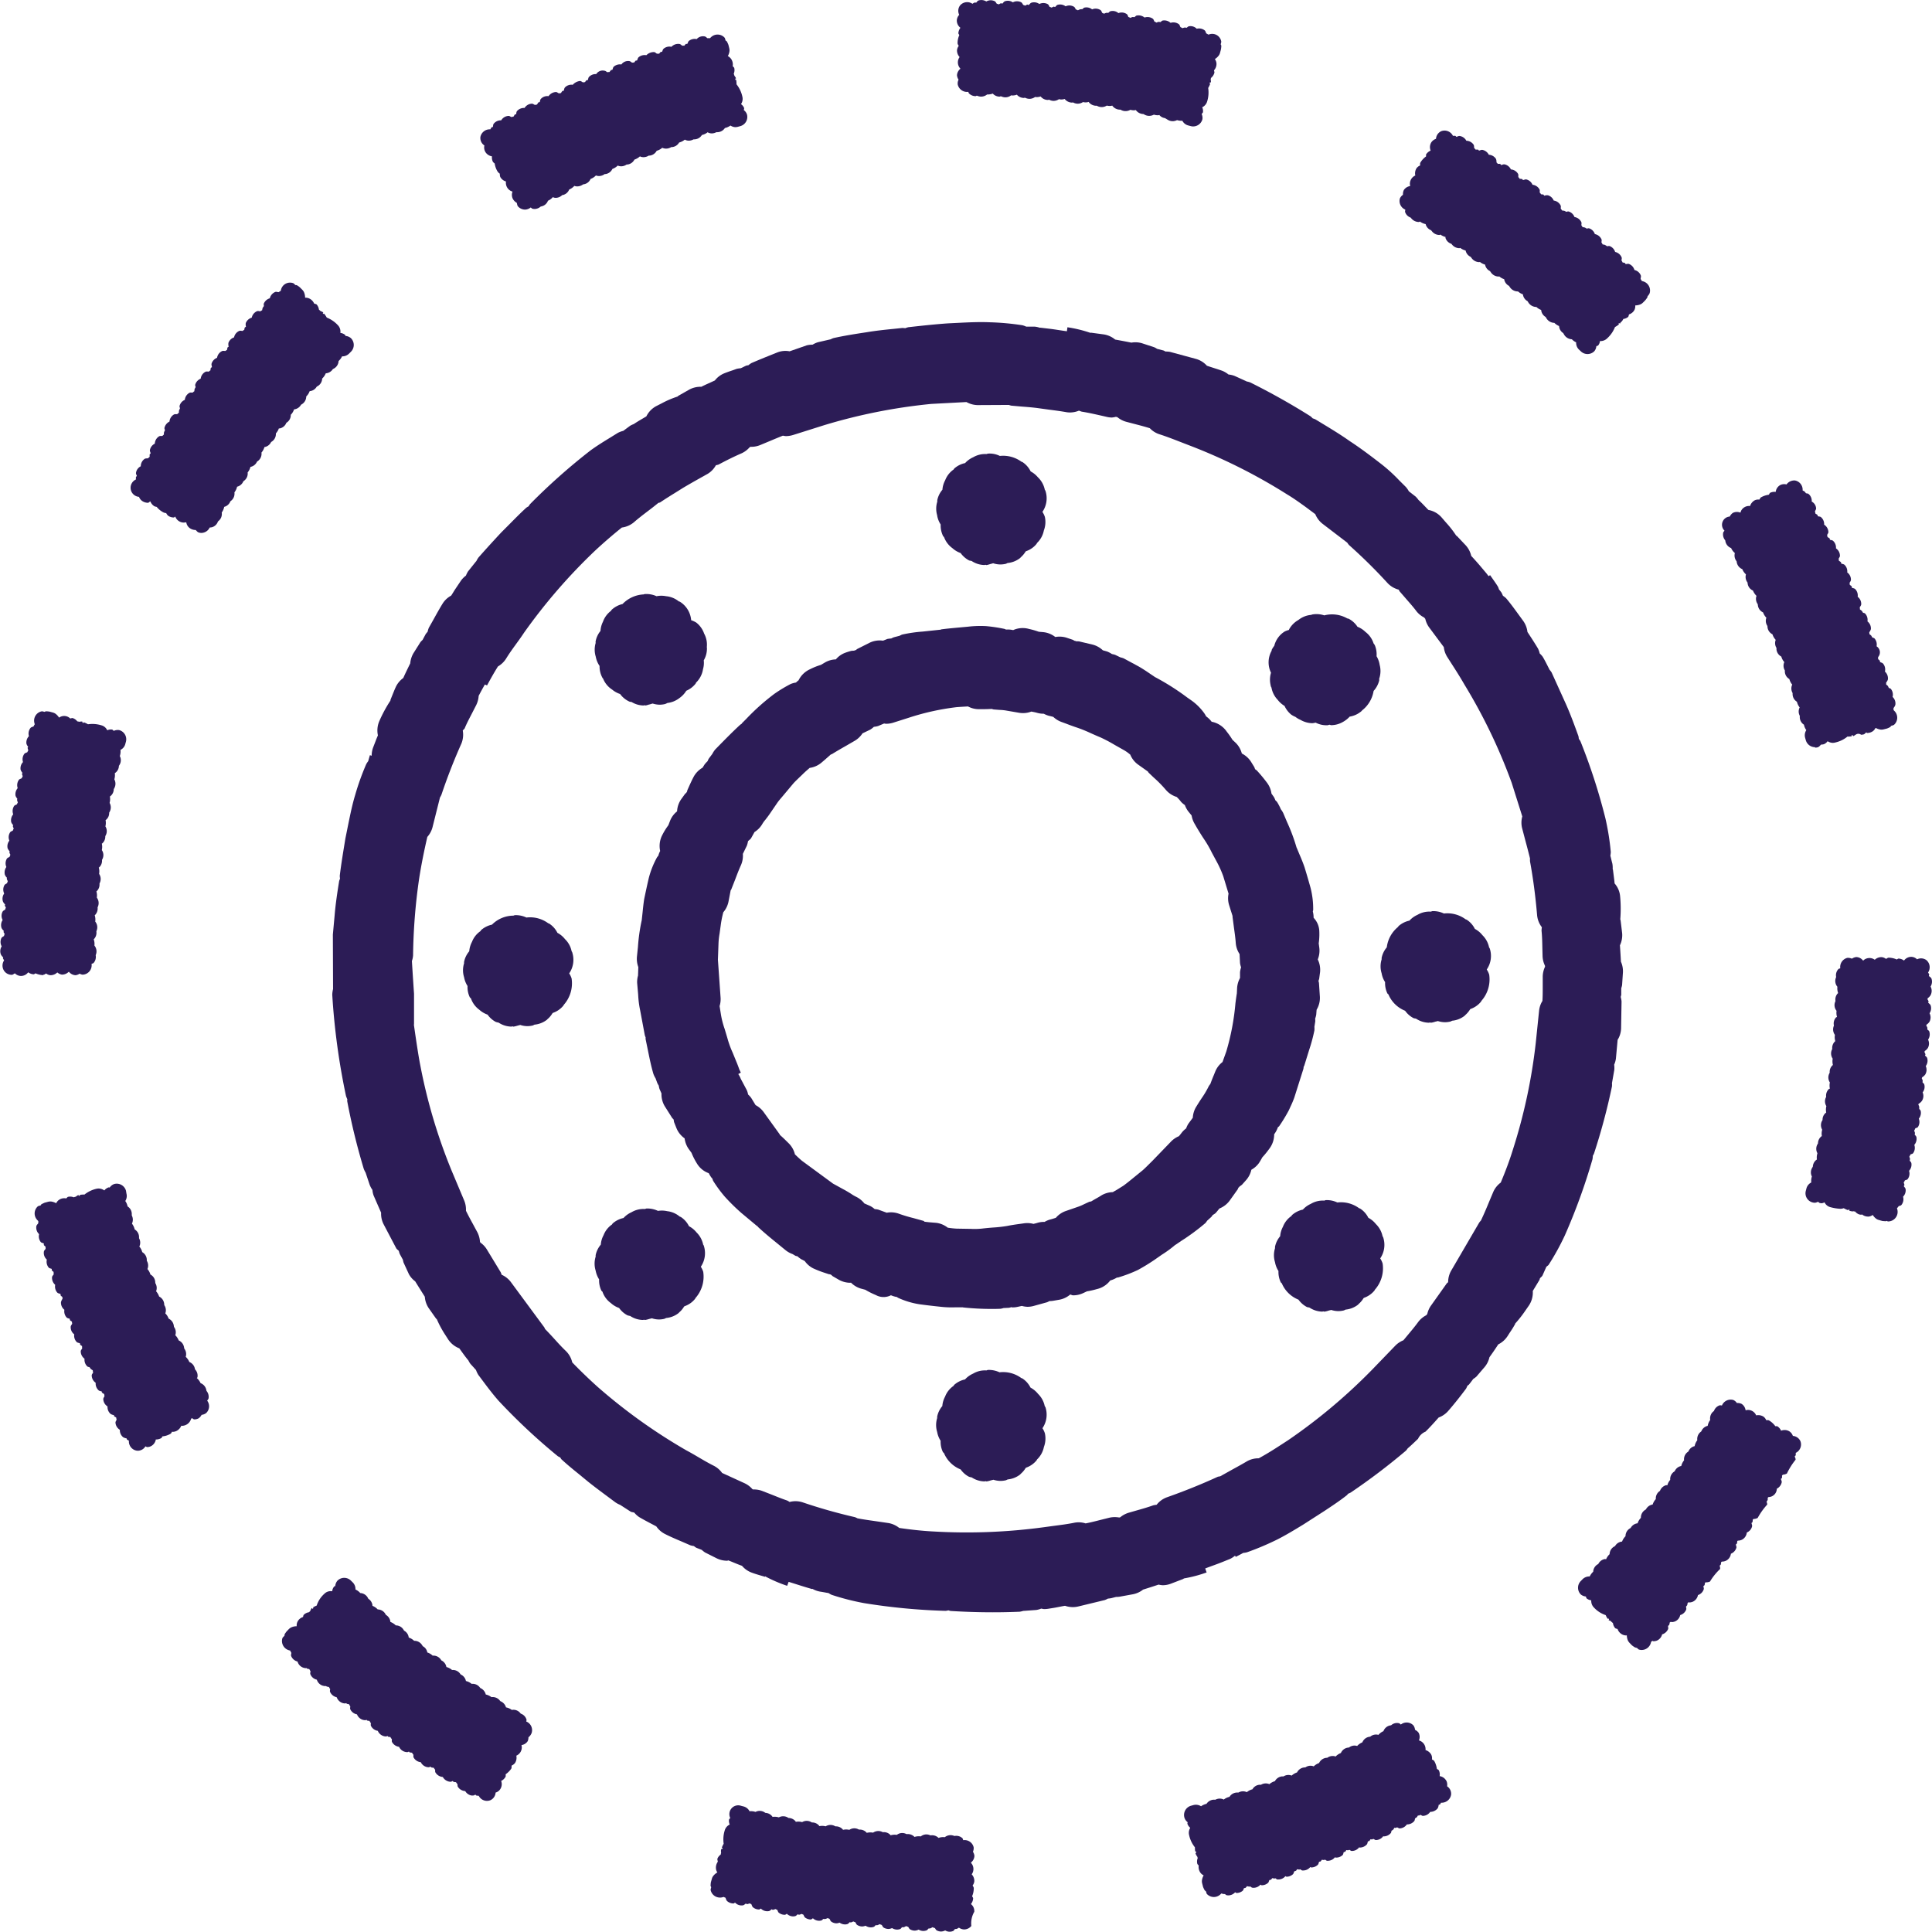 <svg xmlns="http://www.w3.org/2000/svg" xmlns:xlink="http://www.w3.org/1999/xlink" width="97.069" height="97.067" viewBox="0 0 97.069 97.067">
  <defs>
    <clipPath id="clip-path">
      <rect id="Rectangle_63" data-name="Rectangle 63" width="97.069" height="97.067" fill="none"/>
    </clipPath>
  </defs>
  <g id="Group_124" data-name="Group 124" transform="translate(0 0)">
    <g id="Group_123" data-name="Group 123" transform="translate(0 0)" clip-path="url(#clip-path)">
      <path id="Path_2184" data-name="Path 2184" d="M72.044,50.327a.87.87,0,0,0,.061-.119,31.171,31.171,0,0,0,.9-3.366,1.131,1.131,0,0,0,0-.18l.006-.015.111-.631a1.125,1.125,0,0,0-.006-.266,1.12,1.12,0,0,0,.088-.309l.086-.941a1.148,1.148,0,0,0,.174-.565l.023-1.361a1.159,1.159,0,0,0-.04-.219c0-.044.025-.082.025-.127l0-.32a1.141,1.141,0,0,0,.042-.153l.042-.638a1.165,1.165,0,0,0-.1-.541c-.013-.257-.031-.533-.05-.824a1.183,1.183,0,0,0,.111-.611l-.077-.636a.5.5,0,0,0-.017-.058,6.6,6.6,0,0,0-.01-1.179,1.115,1.115,0,0,0-.274-.623c-.008-.059-.01-.119-.019-.178l-.063-.5c0-.017-.013-.031-.015-.048a1.189,1.189,0,0,0-.017-.272c-.036-.132-.065-.266-.1-.4a1.228,1.228,0,0,0,.021-.186,12.758,12.758,0,0,0-.268-1.681,29.636,29.636,0,0,0-1.256-3.88,1.053,1.053,0,0,0-.082-.123,1.076,1.076,0,0,0-.019-.134c-.2-.552-.4-1.1-.633-1.622l-.715-1.578a1.136,1.136,0,0,0-.109-.144l-.008-.021-.088-.174c-.077-.153-.153-.3-.242-.45a1.107,1.107,0,0,0-.15-.165,1.072,1.072,0,0,0-.088-.249c-.165-.276-.343-.55-.529-.832a1.174,1.174,0,0,0-.207-.546l-.23-.316c-.207-.284-.41-.565-.636-.832a1.23,1.23,0,0,0-.159-.125,1.3,1.3,0,0,0-.082-.173c-.038-.05-.079-.1-.117-.148a1.118,1.118,0,0,0-.046-.127c-.1-.165-.215-.322-.4-.587l-.073.052c-.048-.059-.092-.123-.142-.18l-.22-.261c-.171-.205-.341-.393-.512-.579a1.183,1.183,0,0,0-.272-.525l-.439-.464c-.013-.015-.033-.019-.048-.035a5.118,5.118,0,0,0-.5-.642l-.215-.249a1.155,1.155,0,0,0-.677-.393c-.163-.163-.314-.334-.485-.489l-.011-.008a1.255,1.255,0,0,0-.146-.174L62.8,16.94a1.15,1.15,0,0,0-.153-.219l-.32-.318a8.147,8.147,0,0,0-.872-.8c-.542-.422-1.091-.836-1.624-1.183-.439-.311-.9-.592-1.359-.87l-.36-.219a.978.978,0,0,0-.142-.054,1.192,1.192,0,0,0-.113-.107,34.5,34.5,0,0,0-3.029-1.7,1.045,1.045,0,0,0-.18-.048l-.015-.011-.583-.265a1.163,1.163,0,0,0-.311-.073,1.242,1.242,0,0,0-.307-.184c-.259-.092-.519-.167-.778-.257a1.158,1.158,0,0,0-.537-.339L50.8,9.936a1.242,1.242,0,0,0-.222-.017c-.038-.013-.069-.042-.111-.054l-.316-.081a1.156,1.156,0,0,0-.134-.077l-.61-.2a1.153,1.153,0,0,0-.546-.035q-.408-.081-.817-.155a1.162,1.162,0,0,0-.564-.257l-.634-.086c-.021,0-.042.006-.063,0A6.539,6.539,0,0,0,45.647,8.7l-.027.2c-.291-.038-.579-.09-.87-.125l-.456-.054c-.015,0-.031.006-.048,0a1.028,1.028,0,0,0-.24-.052l-.429,0h0a1.085,1.085,0,0,0-.186-.069,13.012,13.012,0,0,0-1.648-.151c-.495-.021-1,0-1.5.025l-.59.029c-.665.046-1.332.119-2,.194a1.125,1.125,0,0,0-.155.05,1.065,1.065,0,0,0-.157-.011l-.4.042c-.447.044-.893.09-1.4.174-.552.084-1.1.169-1.648.291a.931.931,0,0,0-.148.065h-.01l-.625.144a1.134,1.134,0,0,0-.268.123,1.177,1.177,0,0,0-.293.033l-.861.3a1.109,1.109,0,0,0-.629.061l-.439.176c-.284.115-.565.23-.845.351a1.011,1.011,0,0,0-.157.111,1.015,1.015,0,0,0-.105.019c-.092.038-.188.094-.28.132a1.514,1.514,0,0,0-.205.031l-.2.073c-.148.048-.293.1-.441.159a1.148,1.148,0,0,0-.454.351c-.228.109-.45.2-.68.318a1.186,1.186,0,0,0-.6.138l-.556.316c-.017.012-.025.027-.042.038a4.755,4.755,0,0,0-.788.337l-.259.132a1.157,1.157,0,0,0-.518.527c-.209.125-.418.242-.619.376l-.008.008a1.028,1.028,0,0,0-.192.09l-.341.253a1.191,1.191,0,0,0-.27.1l-.381.236c-.326.2-.654.4-.993.646a30.9,30.9,0,0,0-3.04,2.7.965.965,0,0,0-.071.109.87.87,0,0,0-.115.069c-.276.251-.539.518-.8.782l-.458.46q-.584.624-1.148,1.263a1.134,1.134,0,0,0-.105.18l-.017.015-.4.5a1.3,1.3,0,0,0-.107.213,1.172,1.172,0,0,0-.243.243l-.278.414c-.077.113-.144.234-.22.347a1.15,1.15,0,0,0-.429.4c-.171.278-.328.564-.485.847l-.209.37A1.285,1.285,0,0,0,13.5,24a1.046,1.046,0,0,0-.1.123l-.153.286a1.021,1.021,0,0,0-.109.113l-.341.541a1.186,1.186,0,0,0-.169.521c-.113.232-.228.464-.334.7l-.017.038a1.167,1.167,0,0,0-.374.447c-.071.155-.132.312-.263.636-.008.019,0,.038-.012.058a6.847,6.847,0,0,0-.56,1.039,1.184,1.184,0,0,0-.065.7c-.031.082-.071.165-.1.247l-.142.368a1.185,1.185,0,0,0-.071.41L10.6,30.2c-.027.1-.058.2-.084.3a1.054,1.054,0,0,0-.1.151,12.73,12.73,0,0,0-.558,1.558c-.14.462-.236.937-.334,1.409l-.155.769c-.1.621-.207,1.24-.282,1.869a.96.96,0,0,0,.013.148.968.968,0,0,0-.044.117c-.094.585-.182,1.167-.228,1.733l-.088.958.01,2.739a1.23,1.23,0,0,0-.04.293,34.581,34.581,0,0,0,.69,5.078,1.488,1.488,0,0,0,.065.161c0,.04-.01.081,0,.121a33.2,33.2,0,0,0,.828,3.381,1.312,1.312,0,0,0,.092.188l.2.6a1.2,1.2,0,0,0,.142.268,1.109,1.109,0,0,0,.059.278l.378.866a1.159,1.159,0,0,0,.123.577l.634,1.206c.031.061.094.088.134.142a1.117,1.117,0,0,0,.048.155l.155.284a1.336,1.336,0,0,0,.035.146l.268.581a1.125,1.125,0,0,0,.316.36c.155.255.318.51.483.772a1.176,1.176,0,0,0,.194.571l.368.523c.011.017.031.023.042.038a5.135,5.135,0,0,0,.429.794l.138.215a1.173,1.173,0,0,0,.562.452c.144.2.284.4.439.588l.013.012a1.117,1.117,0,0,0,.105.178l.192.211c.031.035.059.067.09.1a1.237,1.237,0,0,0,.119.249l.165.22c.266.357.533.715.849,1.075a30.479,30.479,0,0,0,2.971,2.781c.036.029.081.04.119.067s.038.065.067.092c.282.263.581.506.882.749l.468.385c.309.247.627.483.947.721l.418.311a1.158,1.158,0,0,0,.236.125l.523.337c.059.036.127.029.19.056a1.154,1.154,0,0,0,.247.224c.226.132.458.255.69.376l.167.088a1.165,1.165,0,0,0,.408.368c.286.148.585.274.882.4l.414.18a.877.877,0,0,0,.184.04,1.087,1.087,0,0,0,.111.081c.094.042.194.073.289.115a1.3,1.3,0,0,0,.161.127l.573.288a1.215,1.215,0,0,0,.539.128c.019,0,.038-.015.059-.017.23.088.456.192.686.272a1.172,1.172,0,0,0,.462.332c.186.071.378.127.694.219l.006-.023a7.119,7.119,0,0,0,1.108.477l.073-.2c.395.121.786.253,1.185.364l.006-.015a1.187,1.187,0,0,0,.4.144c.132.019.28.05.414.071a1.119,1.119,0,0,0,.155.088,12.307,12.307,0,0,0,1.635.418,30.994,30.994,0,0,0,4.048.387.521.521,0,0,0,.056,0,.984.984,0,0,0,.127-.025.826.826,0,0,0,.113.031c.7.044,1.409.067,2.112.067q.687,0,1.365-.029a1.511,1.511,0,0,0,.173-.042l.023,0,.636-.046a1.2,1.2,0,0,0,.245-.069,1.155,1.155,0,0,0,.142.025,1.387,1.387,0,0,0,.2-.015l.288-.046c.19-.031.376-.075.564-.105a1.223,1.223,0,0,0,.391.067,1.2,1.2,0,0,0,.284-.035l1.323-.32a1.069,1.069,0,0,0,.157-.073,1.3,1.3,0,0,0,.171-.023l.238-.061.01,0a1.055,1.055,0,0,0,.219-.021l.629-.115a1.187,1.187,0,0,0,.5-.232c.245-.077.506-.159.778-.251a1.21,1.21,0,0,0,.2.031,1.16,1.16,0,0,0,.429-.081l.6-.23c.019-.008.031-.023.048-.031a6.669,6.669,0,0,0,1.137-.3l-.071-.2c.307-.119.617-.222.92-.347l.332-.134a1.151,1.151,0,0,0,.247-.163l.035.063c.123-.067.251-.128.374-.2a1.009,1.009,0,0,0,.2-.035A13.787,13.787,0,0,0,56.2,69.6c.445-.226.868-.485,1.294-.744l1.077-.692c.38-.253.757-.5,1.118-.786a.727.727,0,0,0,.059-.071,1.177,1.177,0,0,0,.132-.061,32.038,32.038,0,0,0,2.778-2.107,1.257,1.257,0,0,0,.086-.113h0c.132-.111.257-.23.518-.479a.72.72,0,0,1,.376-.36c.232-.23.449-.47.659-.709a1.189,1.189,0,0,0,.466-.314c.32-.366.621-.748.912-1.137a1.47,1.47,0,0,0,.069-.148c.023-.021.052-.031.073-.054.077-.092.148-.192.22-.286a1.2,1.2,0,0,0,.157-.117l.416-.485a1.156,1.156,0,0,0,.24-.489c.151-.209.3-.424.441-.644a1.182,1.182,0,0,0,.472-.422l.105-.165c.1-.144.19-.286.272-.437.006-.01,0-.019.008-.029a5.722,5.722,0,0,0,.475-.6l.184-.265a1.173,1.173,0,0,0,.22-.767l.335-.554c.013-.025.013-.054.025-.079.038-.056.1-.086.13-.15l.19-.427c.036-.042.09-.063.121-.111a12.5,12.5,0,0,0,.811-1.474A30.408,30.408,0,0,0,72.027,50.5a1.228,1.228,0,0,0,.017-.169m-2.4-9.506a1.219,1.219,0,0,0-.117.485l0,.514c0,.242,0,.481-.015.723a1.15,1.15,0,0,0-.169.5l-.167,1.616a27.7,27.7,0,0,1-1.158,5.386c-.169.548-.378,1.091-.6,1.624a1.171,1.171,0,0,0-.374.464l-.186.441c-.138.335-.278.671-.435,1a1.19,1.19,0,0,0-.088.107l-1.388,2.379a1.177,1.177,0,0,0-.173.611c-.021.027-.052.04-.073.069l-.79,1.112a1.169,1.169,0,0,0-.184.416l-.052.067a1.165,1.165,0,0,0-.408.343c-.173.238-.364.462-.552.688l-.188.226a1.192,1.192,0,0,0-.408.272L60.968,61.06a28.075,28.075,0,0,1-4.238,3.56c-.464.3-.926.611-1.459.9l-.01.006a1.181,1.181,0,0,0-.579.142c-.249.148-.5.286-.753.424l-.6.335c-.046.015-.1.013-.142.033-.824.378-1.683.723-2.553,1.029a1.165,1.165,0,0,0-.506.372,1.286,1.286,0,0,0-.169.027c-.291.105-.587.188-.884.272l-.347.1a1.2,1.2,0,0,0-.429.23l-.05.011a1.274,1.274,0,0,0-.489.008l-.46.115c-.245.063-.491.125-.74.173A1.134,1.134,0,0,0,46,68.762c-.349.071-.7.115-1.056.161l-.506.069a28.836,28.836,0,0,1-5.515.211c-.575-.029-1.154-.094-1.727-.178a1.2,1.2,0,0,0-.525-.243l-.682-.1c-.3-.042-.594-.084-.891-.14a.9.9,0,0,0-.13-.059,26.928,26.928,0,0,1-2.636-.748,1.153,1.153,0,0,0-.644-.015.881.881,0,0,0-.13-.075c-.251-.084-.495-.184-.74-.282l-.487-.19a1.183,1.183,0,0,0-.475-.081l-.035-.015a1.186,1.186,0,0,0-.414-.307l-1.11-.508a1.17,1.17,0,0,0-.412-.358c-.255-.127-.5-.27-.749-.416-.22-.13-.443-.259-.634-.36a27.92,27.92,0,0,1-4.462-3.193q-.658-.592-1.273-1.227a1.157,1.157,0,0,0-.316-.569c-.211-.2-.406-.416-.6-.631-.153-.167-.3-.326-.447-.475-.019-.029-.023-.063-.044-.09L17.69,56.68a1.17,1.17,0,0,0-.47-.376,1.008,1.008,0,0,0-.048-.127l-.68-1.119a1.153,1.153,0,0,0-.337-.368l-.023-.04a1.226,1.226,0,0,0-.13-.477l-.23-.426c-.119-.217-.236-.435-.345-.659a1.183,1.183,0,0,0-.092-.521l-.631-1.5a27.468,27.468,0,0,1-1.57-5.279c-.082-.408-.2-1.177-.322-2.041,0-.013.006-.025.006-.038l0-1.528c-.015-.2-.065-.958-.107-1.639a1.07,1.07,0,0,0,.059-.282,29.054,29.054,0,0,1,.3-3.828c.109-.709.253-1.42.416-2.126a1.189,1.189,0,0,0,.257-.472l.378-1.507a1.078,1.078,0,0,0,.077-.148c.291-.866.627-1.729,1-2.563a1.183,1.183,0,0,0,.069-.654c.027-.046.079-.069.1-.121.1-.243.226-.479.347-.713l.23-.449a1.215,1.215,0,0,0,.121-.46c.1-.192.205-.383.312-.571l.109.046c.174-.322.353-.642.548-.953a1.187,1.187,0,0,0,.406-.387c.151-.249.322-.485.491-.719.146-.2.291-.4.406-.577a28.155,28.155,0,0,1,3.594-4.15q.647-.6,1.328-1.146a1.174,1.174,0,0,0,.608-.266c.228-.2.472-.385.713-.569.171-.128.337-.259.51-.4.029-.015.065-.01.094-.029.245-.165.493-.32.744-.475l.414-.259c.255-.151.516-.3.774-.445l.449-.251a1.147,1.147,0,0,0,.42-.437.854.854,0,0,0,.134-.033c.376-.2.753-.391,1.144-.56a1.181,1.181,0,0,0,.416-.309l.063-.029.017.006a1.166,1.166,0,0,0,.456-.09l.466-.194c.222-.094.445-.186.669-.276a1.214,1.214,0,0,0,.146.023,1.278,1.278,0,0,0,.381-.061l1.549-.489a27.9,27.9,0,0,1,5.379-1.068l1.769-.094a1.187,1.187,0,0,0,.554.153h.006l1.57-.008a1.139,1.139,0,0,0,.115.035l.539.048c.284.021.565.044.832.081l.544.075c.28.036.562.073.838.121a1.135,1.135,0,0,0,.211.019,1.188,1.188,0,0,0,.443-.092,1.327,1.327,0,0,0,.138.05c.393.063.782.155,1.171.243l.081.019a1.074,1.074,0,0,0,.265.033,1.11,1.11,0,0,0,.2-.035c.027.006.052.011.077.019a1.173,1.173,0,0,0,.433.228l.519.136c.226.059.454.119.677.19a1.143,1.143,0,0,0,.472.3c.364.117.719.255,1.073.393l.416.161a27.8,27.8,0,0,1,4.945,2.477c.326.194.631.416.937.636l.47.351a1.173,1.173,0,0,0,.364.483l1.244.951a.948.948,0,0,0,.082.113,26.419,26.419,0,0,1,1.951,1.926,1.168,1.168,0,0,0,.55.32c.019.027.025.061.046.086l.347.4c.173.2.345.391.5.6a1.168,1.168,0,0,0,.387.314l.056.069a1.165,1.165,0,0,0,.2.437l.73.98a1.181,1.181,0,0,0,.167.487l.245.383c.209.324.414.648.625,1.014a27.657,27.657,0,0,1,2.375,4.94l.531,1.685a1.158,1.158,0,0,0-.013.573l.182.692c.077.284.15.567.219.845a1.232,1.232,0,0,0,0,.146c.155.845.274,1.737.358,2.724a1.158,1.158,0,0,0,.238.587,1.255,1.255,0,0,0-.017.171c.031.3.036.594.042.891l.01.393a1.182,1.182,0,0,0,.119.473Z" transform="translate(7.984 7.743)" fill="#2c1c56"/>
      <path id="Path_2185" data-name="Path 2185" d="M48.9,41.6c.019-.025.052-.035.069-.061a8.226,8.226,0,0,0,.477-.784c.012-.023.084-.182.094-.205a4.772,4.772,0,0,0,.188-.447l.456-1.44a.816.816,0,0,0,.012-.1c.008-.023.025-.04.033-.065l.245-.79a8.264,8.264,0,0,0,.263-.978.943.943,0,0,0,0-.18l.044-.278a1.047,1.047,0,0,0-.006-.134,1.177,1.177,0,0,0,.054-.2l.019-.247a1.157,1.157,0,0,0,.165-.642l-.046-.7c0-.027-.015-.05-.019-.075l0-.021v-.027c.006-.033.025-.059.029-.092l.044-.326a1.182,1.182,0,0,0-.115-.644,1.163,1.163,0,0,0,.079-.575l-.031-.232a3.29,3.29,0,0,0,.027-.657,1.018,1.018,0,0,0-.284-.629,1.271,1.271,0,0,0-.038-.314c0-.029.017-.052.017-.081a4.268,4.268,0,0,0-.132-1.11c-.092-.332-.188-.661-.3-1.027-.077-.228-.169-.449-.263-.667l-.13-.312-.011-.021a9.294,9.294,0,0,0-.479-1.282l-.19-.449a1.148,1.148,0,0,0-.128-.2l-.006-.025a2.917,2.917,0,0,0-.173-.326c-.025-.038-.061-.058-.088-.092A1.153,1.153,0,0,0,48.7,25l-.119-.167a1.175,1.175,0,0,0-.207-.523,7.431,7.431,0,0,0-.531-.642c-.023-.025-.054-.033-.077-.056-.008-.01-.01-.021-.019-.031a.746.746,0,0,0-.031-.084l-.173-.28a1.188,1.188,0,0,0-.452-.4l0,0a1.155,1.155,0,0,0-.309-.537l-.161-.151a4.088,4.088,0,0,0-.286-.408,1.186,1.186,0,0,0-.761-.5A1.2,1.2,0,0,0,45.361,21c-.023-.015-.042-.035-.065-.05a1.215,1.215,0,0,0-.13-.207,2.736,2.736,0,0,0-.6-.587l-.219-.153a12.221,12.221,0,0,0-1.614-1.024l-.008,0-.021-.019-.234-.157c-.176-.121-.355-.24-.558-.357l-.755-.408a.963.963,0,0,0-.165-.05l-.266-.128a1.236,1.236,0,0,0-.161-.04,1.282,1.282,0,0,0-.249-.13l-.209-.059a1.177,1.177,0,0,0-.508-.284l-.68-.161a1.009,1.009,0,0,0-.151-.006c-.023-.006-.038-.021-.061-.025l-.021,0c-.031-.013-.054-.038-.086-.05L38.288,17a1.178,1.178,0,0,0-.569-.036,1.162,1.162,0,0,0-.61-.245L36.89,16.7a4,4,0,0,0-.489-.14,1.156,1.156,0,0,0-.8.058,1.162,1.162,0,0,0-.357-.027.6.6,0,0,0-.081-.035,7.854,7.854,0,0,0-.93-.14,5.39,5.39,0,0,0-.914.031l-.59.054c-.245.023-.491.046-.734.079a.732.732,0,0,0-.069.025c-.019,0-.038-.008-.058,0l-.811.086a7.054,7.054,0,0,0-1.022.148c-.054.013-.1.048-.148.065l-.278.073a1.039,1.039,0,0,0-.132.061,1.685,1.685,0,0,0-.192.023l-.222.088a1.158,1.158,0,0,0-.667.1l-.627.316c-.027.013-.042.038-.067.054s-.029,0-.044.01l-.05.023a1.061,1.061,0,0,0-.136.008,2.885,2.885,0,0,0-.351.113,1.114,1.114,0,0,0-.427.316,1.15,1.15,0,0,0-.541.151l-.213.125a3.276,3.276,0,0,0-.546.219,1.18,1.18,0,0,0-.575.558l-.015.01a.95.95,0,0,0-.113.1,1.149,1.149,0,0,0-.272.075,7.1,7.1,0,0,0-.818.495,11.226,11.226,0,0,0-1.413,1.261l-.207.207c-.012.012-.017.029-.029.042s-.04.019-.059.036c-.376.345-.736.713-1.1,1.083l-.161.165a1.177,1.177,0,0,0-.144.22l-.182.243a1.252,1.252,0,0,0-.059.127,1.236,1.236,0,0,0-.151.165l-.1.159a1.19,1.19,0,0,0-.426.42c-.09.163-.167.332-.243.5l-.09.2c-.013.029-.012.059-.023.088l-.019.023-.013.027c-.021.025-.05.036-.069.063l-.192.266a1.165,1.165,0,0,0-.205.608,1.134,1.134,0,0,0-.349.466l-.09.232a3.306,3.306,0,0,0-.334.552,1.18,1.18,0,0,0-.077.74,1.165,1.165,0,0,0-.094.243c-.017.025-.044.042-.059.069a4.409,4.409,0,0,0-.414,1.031c-.079.335-.151.669-.236,1.077-.035.224-.058.45-.081.675l-.038.351,0,.015,0,0a9.219,9.219,0,0,0-.194,1.357l-.05.485a1.2,1.2,0,0,0,.069.531l-.015.427a1.194,1.194,0,0,0-.044.37l.052.6a4.756,4.756,0,0,0,.1.78l.232,1.24a.826.826,0,0,0,.042.115.715.715,0,0,0,0,.09l.113.55c.081.4.163.809.28,1.2a1.266,1.266,0,0,0,.107.217l.082.224a.993.993,0,0,0,.077.14,1.264,1.264,0,0,0,.038.169l.1.226a1.165,1.165,0,0,0,.165.644l.376.594c.015.023.04.031.056.052s.006.027.013.04l.006.008a.83.83,0,0,0,.015.1l.119.3a1.163,1.163,0,0,0,.412.518,1.192,1.192,0,0,0,.2.527l.146.2a3.346,3.346,0,0,0,.27.531,1.137,1.137,0,0,0,.594.491l.017.027a1.267,1.267,0,0,0,.128.205c.012.013.025.023.035.036.019.038.023.082.046.121a6.538,6.538,0,0,0,.583.792,10.009,10.009,0,0,0,.836.822l.767.64a.483.483,0,0,0,.042.025c.013.013.017.031.031.042.3.28.617.541.937.8l.42.343a1.2,1.2,0,0,0,.374.213l.134.081c.035.023.077.015.113.033a1.114,1.114,0,0,0,.2.151l.163.084a1.15,1.15,0,0,0,.426.368,5.1,5.1,0,0,0,.575.224l.19.063c.031.012.063.008.094.017l.019.012.027.011c.027.019.042.048.071.065l.284.165a1.184,1.184,0,0,0,.606.167.16.16,0,0,0,.029-.008,1.157,1.157,0,0,0,.5.3l.22.059a3.929,3.929,0,0,0,.531.266.805.805,0,0,0,.759.01,1.184,1.184,0,0,0,.3.088c.021.012.035.031.056.04a4.056,4.056,0,0,0,1.085.326c.341.046.684.086,1.02.121a5.007,5.007,0,0,0,.792.031l.3,0h.035l.019,0,.017.006a13.351,13.351,0,0,0,1.411.075c.157,0,.314,0,.47-.008a1.025,1.025,0,0,0,.151-.036l.272-.013a.808.808,0,0,0,.117-.031c.021,0,.042.012.063.012a1.177,1.177,0,0,0,.268-.031l.2-.044a1.2,1.2,0,0,0,.274.044,1.145,1.145,0,0,0,.318-.042l.673-.186a.764.764,0,0,0,.119-.059,1.2,1.2,0,0,0,.2-.017l.324-.056A1.167,1.167,0,0,0,38.468,50c.05.006.094.04.144.04a1.183,1.183,0,0,0,.506-.111l.192-.09a4.154,4.154,0,0,0,.5-.113,1.164,1.164,0,0,0,.669-.433,1.234,1.234,0,0,0,.332-.144c.027-.006.056,0,.084-.012a6.933,6.933,0,0,0,.972-.37,9.71,9.71,0,0,0,.964-.6L43.07,48a5.644,5.644,0,0,0,.669-.489l.017-.008.286-.194a10.846,10.846,0,0,0,1.219-.9,1.021,1.021,0,0,0,.086-.117l.209-.19c.033-.031.048-.071.077-.1a1.252,1.252,0,0,0,.125-.081c.077-.075.138-.165.211-.245a1.183,1.183,0,0,0,.508-.391l.406-.569c.017-.025.021-.058.036-.084.008-.01.021-.013.031-.023l.027-.038a1.34,1.34,0,0,0,.123-.09l.217-.243a1.166,1.166,0,0,0,.253-.508,1.162,1.162,0,0,0,.376-.33c.065-.094.119-.194.174-.293a4.26,4.26,0,0,0,.347-.426,1.188,1.188,0,0,0,.249-.734A1.217,1.217,0,0,0,48.9,41.6M47,33.784l0,.311a1.236,1.236,0,0,0-.146.493c0,.008-.013.274-.013.28-.025.15-.046.3-.071.495a12.146,12.146,0,0,1-.46,2.427l-.19.529a1.149,1.149,0,0,0-.357.46l-.081.2c-.065.155-.121.3-.174.443a1.158,1.158,0,0,0-.079.111,4.46,4.46,0,0,1-.362.611c-.1.151-.194.3-.286.452a1.171,1.171,0,0,0-.153.521l-.222.3a1.156,1.156,0,0,0-.113.236,1.141,1.141,0,0,0-.224.217c-.042.059-.09.113-.136.173a1.193,1.193,0,0,0-.406.278l-.922.955c-.18.178-.357.358-.489.475l-.393.32c-.211.173-.424.347-.587.464l-.353.22c-.056.035-.115.059-.171.1a1.167,1.167,0,0,0-.581.167c-.09.059-.182.111-.276.163s-.155.092-.232.136c-.033.012-.065.008-.1.021l-.245.113a2.553,2.553,0,0,1-.293.128l-.654.226a1.157,1.157,0,0,0-.483.335c-.105.035-.209.069-.314.094a1.158,1.158,0,0,0-.253.113,1.135,1.135,0,0,0-.364.048c-.063.021-.128.033-.192.052a1.19,1.19,0,0,0-.481-.029l-.219.031c-.209.029-.418.059-.617.1a6.789,6.789,0,0,1-.738.082c-.188.015-.376.033-.556.054a3.52,3.52,0,0,1-.539.012l-.713-.012a4.279,4.279,0,0,1-.447-.048,1.167,1.167,0,0,0-.573-.243l-.33-.027c-.081-.008-.173-.019-.261-.029A.476.476,0,0,0,31.1,46.3l-.514-.142a7.4,7.4,0,0,1-.728-.219,1.161,1.161,0,0,0-.608-.05l-.424-.155a1.159,1.159,0,0,0-.182-.027,1.092,1.092,0,0,0-.219-.153l-.3-.132a1.175,1.175,0,0,0-.416-.335,1.866,1.866,0,0,1-.253-.15c-.128-.079-.255-.157-.36-.211l-.546-.3L24.99,43.28c-.128-.107-.24-.215-.353-.324a1.163,1.163,0,0,0-.3-.542l-.142-.14c-.1-.1-.207-.2-.312-.293-.008-.012-.008-.025-.015-.036l-.807-1.119a1.188,1.188,0,0,0-.4-.343l-.222-.364a1.081,1.081,0,0,0-.155-.169.987.987,0,0,0-.065-.219l-.311-.585,0-.006a1.182,1.182,0,0,0-.117-.217l.128-.075-.075-.155c-.052-.15-.109-.3-.153-.4l-.178-.437a4.787,4.787,0,0,1-.272-.751l-.136-.454a4.267,4.267,0,0,1-.192-.763l-.061-.38a1.194,1.194,0,0,0,.052-.4l-.136-1.93.031-.851a3.682,3.682,0,0,1,.052-.458l.058-.42a5.15,5.15,0,0,1,.13-.656,1.18,1.18,0,0,0,.257-.516l.113-.588c.006-.013.019-.017.025-.031l.2-.508c.092-.243.184-.489.293-.726a1.184,1.184,0,0,0,.094-.564l.2-.41a1.168,1.168,0,0,0,.058-.224c.05-.059.121-.092.161-.163l.167-.3a1.158,1.158,0,0,0,.389-.4,1.422,1.422,0,0,1,.155-.215c.09-.117.178-.23.24-.326l.372-.544c.067-.092.14-.178.215-.265l.587-.7c.092-.1.192-.194.289-.288l.174-.167c.119-.119.236-.217.351-.318a1.164,1.164,0,0,0,.579-.253l.182-.155.3-.265c.015-.01.033-.006.046-.013.23-.142.464-.278.7-.412l.473-.274a1.191,1.191,0,0,0,.374-.364l.38-.182a1.1,1.1,0,0,0,.192-.146,1.04,1.04,0,0,0,.213-.04l.3-.127a.928.928,0,0,0,.1.015,1.246,1.246,0,0,0,.4-.069l.73-.232a12.474,12.474,0,0,1,2.415-.535l.213-.015.355-.021a1.157,1.157,0,0,0,.531.138h.015l.205,0c.151,0,.3-.006.452-.012a.648.648,0,0,0,.081.025l.3.023a2.626,2.626,0,0,1,.3.027l.68.117a1.252,1.252,0,0,0,.205.017,1.161,1.161,0,0,0,.416-.077c.09.019.182.033.272.059a1.183,1.183,0,0,0,.345.05h.008a1.237,1.237,0,0,0,.276.109c.067.012.13.033.2.048a1.186,1.186,0,0,0,.41.255l.224.082c.188.073.38.144.567.205a6.98,6.98,0,0,1,.679.276c.176.079.353.157.495.215a7.318,7.318,0,0,1,.7.37l.462.261a1.973,1.973,0,0,1,.314.22l.017.012a1.151,1.151,0,0,0,.414.516l.468.332c.019.021.027.048.048.067l.243.232a6.219,6.219,0,0,1,.621.631A1.149,1.149,0,0,0,43.82,25l.035.036a1.845,1.845,0,0,1,.182.209,1.106,1.106,0,0,0,.192.163,1.183,1.183,0,0,0,.163.307l.176.217a1.2,1.2,0,0,0,.153.42l.115.2c.107.176.211.351.357.569a5.532,5.532,0,0,1,.391.677l.238.441a5.244,5.244,0,0,1,.337.748l.265.872a1.15,1.15,0,0,0,.023.558l.1.32c.029.086.054.167.079.249,0,.017-.006.035,0,.052l.071.542c.035.255.073.512.09.771a1.172,1.172,0,0,0,.19.542l.023.452a1.155,1.155,0,0,0,.054.217.96.96,0,0,0-.05.222" transform="translate(15.302 15.041)" fill="#2c1c56"/>
      <path id="Path_2186" data-name="Path 2186" d="M24.589,15.008a1.2,1.2,0,0,0,.176.445,1.2,1.2,0,0,0,.125.588c.011.019.033.027.044.044a1.185,1.185,0,0,0,.422.558,1.208,1.208,0,0,0,.412.245,1.219,1.219,0,0,0,.42.368c.044.021.092.015.136.033a1.191,1.191,0,0,0,.629.2c.021,0,.042-.01.063-.01s.035.013.052.013a1.229,1.229,0,0,0,.178-.048c.029-.008.056-.013.082-.023A.535.535,0,0,0,27.4,17.4a1.194,1.194,0,0,0,.36.061,1.174,1.174,0,0,0,.28-.033c.033-.008.058-.031.09-.04a1.19,1.19,0,0,0,.613-.24c.023-.013.035-.038.056-.056a1.208,1.208,0,0,0,.224-.266l.025-.029a1.167,1.167,0,0,0,.535-.37c.012-.015.013-.033.025-.048a1.172,1.172,0,0,0,.341-.625A1.2,1.2,0,0,0,30,15.072a1.03,1.03,0,0,0-.123-.253,1.2,1.2,0,0,0,.15-1.064c-.008-.019-.023-.031-.031-.05a1.191,1.191,0,0,0-.349-.627,1.218,1.218,0,0,0-.36-.291,1.183,1.183,0,0,0-.412-.47c-.017-.01-.038-.01-.056-.021a1.56,1.56,0,0,0-1.081-.288,1.158,1.158,0,0,0-.583-.117c-.033,0-.059.019-.092.023a1.191,1.191,0,0,0-.665.161,1.21,1.21,0,0,0-.406.293,1.183,1.183,0,0,0-.539.268c-.017.017-.023.038-.04.056a1.156,1.156,0,0,0-.422.539,1.179,1.179,0,0,0-.138.475,1.163,1.163,0,0,0-.259.529c0,.027,0,.05,0,.073a1.177,1.177,0,0,0,0,.7" transform="translate(22.497 10.899)" fill="#2c1c56"/>
      <path id="Path_2187" data-name="Path 2187" d="M30.023,37.774c-.008-.019-.023-.033-.031-.052a1.185,1.185,0,0,0-.334-.61,1.222,1.222,0,0,0-.38-.316,1.16,1.16,0,0,0-.408-.46.476.476,0,0,0-.056-.021,1.54,1.54,0,0,0-1.093-.288,1.252,1.252,0,0,0-.571-.119c-.033,0-.059.021-.092.025a1.17,1.17,0,0,0-.669.163,1.185,1.185,0,0,0-.4.289,1.2,1.2,0,0,0-.541.27c-.017.015-.023.038-.038.056a1.148,1.148,0,0,0-.424.539,1.179,1.179,0,0,0-.138.473,1.179,1.179,0,0,0-.259.531c0,.025,0,.048,0,.073a1.177,1.177,0,0,0,0,.7,1.194,1.194,0,0,0,.174.441,1.194,1.194,0,0,0,.113.564c.013.025.04.035.056.058a1.516,1.516,0,0,0,.836.817,1.181,1.181,0,0,0,.42.368.877.877,0,0,0,.136.033,1.191,1.191,0,0,0,.629.2c.025,0,.048-.008.071-.01s.031.012.046.012a1.255,1.255,0,0,0,.2-.048.375.375,0,0,0,.044-.012.872.872,0,0,0,.1-.025,1.2,1.2,0,0,0,.349.059,1.174,1.174,0,0,0,.28-.033.949.949,0,0,0,.09-.042,1.2,1.2,0,0,0,.613-.238c.023-.015.035-.04.056-.056a1.158,1.158,0,0,0,.224-.266l.025-.029a1.186,1.186,0,0,0,.535-.372c.012-.013.013-.033.025-.046a1.186,1.186,0,0,0,.341-.625A1.2,1.2,0,0,0,30,39.091a1.075,1.075,0,0,0-.121-.255,1.206,1.206,0,0,0,.148-1.062" transform="translate(22.497 32.921)" fill="#2c1c56"/>
      <path id="Path_2188" data-name="Path 2188" d="M21.071,33.542c-.006-.019-.023-.033-.031-.05a1.193,1.193,0,0,0-.332-.611,1.22,1.22,0,0,0-.381-.314,1.165,1.165,0,0,0-.408-.462.476.476,0,0,0-.056-.021,1.179,1.179,0,0,0-.629-.272,1.215,1.215,0,0,0-.464-.015,1.252,1.252,0,0,0-.571-.119c-.033,0-.059.021-.09.025a1.173,1.173,0,0,0-.671.163,1.2,1.2,0,0,0-.4.289,1.2,1.2,0,0,0-.541.27c-.017.015-.023.038-.038.056a1.16,1.16,0,0,0-.424.539,1.179,1.179,0,0,0-.138.473,1.179,1.179,0,0,0-.259.531c0,.025,0,.048,0,.073a1.177,1.177,0,0,0,0,.7,1.228,1.228,0,0,0,.174.441,1.194,1.194,0,0,0,.113.564c.013.025.04.035.056.058a1.17,1.17,0,0,0,.424.571,1.2,1.2,0,0,0,.412.245,1.181,1.181,0,0,0,.42.368.877.877,0,0,0,.136.033,1.191,1.191,0,0,0,.629.2c.025,0,.048-.008.071-.01s.031.011.046.011a1.208,1.208,0,0,0,.2-.048.375.375,0,0,0,.044-.012.677.677,0,0,0,.1-.025,1.114,1.114,0,0,0,.627.027.951.951,0,0,0,.09-.042,1.165,1.165,0,0,0,.613-.238c.023-.013.035-.04.056-.056a1.112,1.112,0,0,0,.224-.266l.025-.029a1.161,1.161,0,0,0,.535-.372c.012-.013.013-.033.025-.046a1.621,1.621,0,0,0,.385-1.313,1.111,1.111,0,0,0-.121-.255,1.206,1.206,0,0,0,.148-1.062" transform="translate(14.289 29.041)" fill="#2c1c56"/>
      <path id="Path_2189" data-name="Path 2189" d="M17.624,25.854c-.01-.019-.023-.033-.033-.052a1.158,1.158,0,0,0-.334-.61,1.18,1.18,0,0,0-.38-.316,1.16,1.16,0,0,0-.408-.46c-.017-.012-.036-.012-.054-.021a1.542,1.542,0,0,0-1.095-.288,1.244,1.244,0,0,0-.569-.119c-.035,0-.061.021-.094.025a1.529,1.529,0,0,0-1.068.452,1.209,1.209,0,0,0-.542.27c-.017.015-.023.038-.036.056a1.152,1.152,0,0,0-.426.539,1.21,1.21,0,0,0-.138.473,1.179,1.179,0,0,0-.259.531.464.464,0,0,0,0,.073,1.162,1.162,0,0,0,0,.7,1.224,1.224,0,0,0,.173.441,1.194,1.194,0,0,0,.113.564c.013.025.04.035.058.058a1.178,1.178,0,0,0,.422.571,1.2,1.2,0,0,0,.414.245,1.174,1.174,0,0,0,.418.368.933.933,0,0,0,.136.033,1.192,1.192,0,0,0,.631.2c.023,0,.046-.008.069-.01s.031.012.046.012a1.277,1.277,0,0,0,.2-.048c.013,0,.027-.006.042-.012a.906.906,0,0,0,.1-.025,1.12,1.12,0,0,0,.629.027c.031-.008.058-.031.09-.042a1.2,1.2,0,0,0,.611-.238c.023-.015.035-.04.058-.056a1.1,1.1,0,0,0,.222-.266l.025-.029a1.166,1.166,0,0,0,.535-.372c.013-.013.013-.033.027-.046a1.628,1.628,0,0,0,.383-1.313,1,1,0,0,0-.121-.255,1.206,1.206,0,0,0,.15-1.062" transform="translate(11.129 21.992)" fill="#2c1c56"/>
      <path id="Path_2190" data-name="Path 2190" d="M41.67,25.751c-.008-.019-.023-.033-.031-.052a1.185,1.185,0,0,0-.334-.61,1.2,1.2,0,0,0-.38-.316,1.16,1.16,0,0,0-.408-.46c-.017-.012-.038-.012-.056-.021A1.54,1.54,0,0,0,39.37,24a1.232,1.232,0,0,0-.571-.119c-.033,0-.059.021-.092.025a1.17,1.17,0,0,0-.669.163,1.185,1.185,0,0,0-.4.289,1.2,1.2,0,0,0-.541.27c-.017.015-.023.038-.04.054A1.566,1.566,0,0,0,36.5,25.7a1.179,1.179,0,0,0-.259.531c0,.025,0,.048,0,.073a1.171,1.171,0,0,0,0,.7,1.159,1.159,0,0,0,.174.443,1.194,1.194,0,0,0,.113.564c.013.025.04.035.056.058a1.516,1.516,0,0,0,.836.817,1.2,1.2,0,0,0,.42.368c.044.021.092.015.136.033a1.186,1.186,0,0,0,.629.2c.025,0,.048-.01.071-.01s.031.011.046.011a1.255,1.255,0,0,0,.2-.048.374.374,0,0,1,.044-.012.874.874,0,0,0,.1-.025,1.189,1.189,0,0,0,.349.059,1.174,1.174,0,0,0,.28-.033.951.951,0,0,0,.09-.042,1.192,1.192,0,0,0,.611-.238c.025-.015.036-.04.058-.056a1.208,1.208,0,0,0,.224-.266L40.7,28.8a1.186,1.186,0,0,0,.535-.372c.011-.013.013-.033.025-.046a1.626,1.626,0,0,0,.385-1.313,1.08,1.08,0,0,0-.123-.255,1.2,1.2,0,0,0,.15-1.062" transform="translate(33.176 21.897)" fill="#2c1c56"/>
      <path id="Path_2191" data-name="Path 2191" d="M38.878,33.323c-.008-.019-.023-.033-.031-.052a1.185,1.185,0,0,0-.334-.61,1.2,1.2,0,0,0-.38-.316,1.16,1.16,0,0,0-.408-.46.476.476,0,0,0-.056-.021,1.54,1.54,0,0,0-1.093-.288,1.227,1.227,0,0,0-.571-.119c-.033,0-.059.021-.092.025a1.17,1.17,0,0,0-.669.163,1.185,1.185,0,0,0-.4.289,1.2,1.2,0,0,0-.541.27c-.017.015-.023.038-.038.054a1.162,1.162,0,0,0-.424.541,1.179,1.179,0,0,0-.138.473,1.179,1.179,0,0,0-.259.531c0,.025,0,.048,0,.073a1.171,1.171,0,0,0,0,.7,1.19,1.19,0,0,0,.174.443,1.194,1.194,0,0,0,.113.564c.013.025.04.035.056.058a1.516,1.516,0,0,0,.836.817,1.219,1.219,0,0,0,.42.368c.044.021.092.015.136.033a1.191,1.191,0,0,0,.629.2c.025,0,.048-.01.071-.01s.031.012.046.012a1.255,1.255,0,0,0,.2-.048A.372.372,0,0,1,36.167,37a.872.872,0,0,0,.1-.025,1.2,1.2,0,0,0,.349.059A1.174,1.174,0,0,0,36.9,37a.95.95,0,0,0,.09-.042,1.2,1.2,0,0,0,.613-.238c.023-.015.035-.04.056-.056a1.158,1.158,0,0,0,.224-.266l.025-.029A1.186,1.186,0,0,0,38.441,36c.012-.013.013-.033.025-.046a1.626,1.626,0,0,0,.385-1.313,1.074,1.074,0,0,0-.121-.255,1.206,1.206,0,0,0,.148-1.062" transform="translate(30.616 28.84)" fill="#2c1c56"/>
      <path id="Path_2192" data-name="Path 2192" d="M33.357,19.7a.9.9,0,0,0,.042.086,1.183,1.183,0,0,0,.312.615,1.207,1.207,0,0,0,.345.307,1.2,1.2,0,0,0,.335.437,1.068,1.068,0,0,0,.211.113,1.048,1.048,0,0,0,.253.15,1.234,1.234,0,0,0,.6.169,1.265,1.265,0,0,0,.163-.029,1.189,1.189,0,0,0,.523.132c.023,0,.046,0,.069,0s.063-.021.1-.025.056.021.084.021a1.2,1.2,0,0,0,.613-.173,1.284,1.284,0,0,0,.322-.257,1.2,1.2,0,0,0,.6-.282c.01-.008.012-.021.021-.029a1.553,1.553,0,0,0,.581-.98,1.209,1.209,0,0,0,.28-.521c.006-.031,0-.059,0-.092a1.183,1.183,0,0,0,.025-.692,1.22,1.22,0,0,0-.157-.439,1.184,1.184,0,0,0-.088-.554.557.557,0,0,0-.061-.088,1.167,1.167,0,0,0-.41-.579,1.189,1.189,0,0,0-.4-.259,1.179,1.179,0,0,0-.437-.4c-.025-.012-.054-.01-.079-.021a1.546,1.546,0,0,0-1.152-.151,1.227,1.227,0,0,0-.608-.044c-.015,0-.027.015-.042.019a1.184,1.184,0,0,0-.65.257,1.2,1.2,0,0,0-.47.477l0,.021a1.227,1.227,0,0,0-.213.077,1.182,1.182,0,0,0-.529.721,1.208,1.208,0,0,0-.127.2c-.006.017,0,.036-.008.054a1.187,1.187,0,0,0-.029,1.1,1.2,1.2,0,0,0-.012.654" transform="translate(30.483 14.759)" fill="#2c1c56"/>
      <path id="Path_2193" data-name="Path 2193" d="M15.834,19.189a1.185,1.185,0,0,0,.153.608c.006.01.017.013.023.023a1.182,1.182,0,0,0,.456.554,1.207,1.207,0,0,0,.4.222,1.18,1.18,0,0,0,.477.385c.031.012.063.008.1.017a1.176,1.176,0,0,0,.592.174c.023,0,.046-.01.069-.01s.029.01.044.01a1.116,1.116,0,0,0,.151-.042,1.068,1.068,0,0,0,.153-.042l.052-.013a1.2,1.2,0,0,0,.341.058,1.174,1.174,0,0,0,.28-.033.942.942,0,0,0,.119-.054,1.2,1.2,0,0,0,.6-.245,1.225,1.225,0,0,0,.347-.368,1.211,1.211,0,0,0,.466-.355c.013-.017.015-.038.027-.056a1.191,1.191,0,0,0,.347-.673,1.154,1.154,0,0,0,.038-.445,1.172,1.172,0,0,0,.159-.634l-.006-.025a1.167,1.167,0,0,0-.134-.684,1.2,1.2,0,0,0-.395-.554,1.243,1.243,0,0,0-.257-.119,1.207,1.207,0,0,0-.565-.928c-.017-.01-.038-.01-.058-.019a1.177,1.177,0,0,0-.638-.259,1.222,1.222,0,0,0-.479,0,1.234,1.234,0,0,0-.6-.107.381.381,0,0,0-.05.017,1.578,1.578,0,0,0-1.058.483,1.212,1.212,0,0,0-.548.291c-.015.017-.019.038-.035.054a1.17,1.17,0,0,0-.4.544,1.192,1.192,0,0,0-.125.464,1.156,1.156,0,0,0-.243.518c-.006.029,0,.058,0,.088a1.185,1.185,0,0,0,.006.688,1.2,1.2,0,0,0,.194.468" transform="translate(14.29 14.273)" fill="#2c1c56"/>
      <path id="Path_2194" data-name="Path 2194" d="M2.171,31.885h.021c.054,0,.082-.04.125-.058a.412.412,0,0,0,.217.086.483.483,0,0,0,.345-.14.472.472,0,0,0,.234.111.487.487,0,0,0,.309-.113l.006-.012c.013,0,.023-.013.038-.015a.448.448,0,0,0,.324.169H3.8a.476.476,0,0,0,.2-.077.482.482,0,0,0,.142.05.489.489,0,0,0,.1-.012.472.472,0,0,0,.358-.529c.031-.021.073-.017.1-.046a.45.45,0,0,0,.107-.389l.023-.067a.46.46,0,0,0-.086-.42.714.714,0,0,0-.036-.318l.006,0a.453.453,0,0,0,.127-.391l.025-.073a.452.452,0,0,0-.081-.422.717.717,0,0,0-.027-.322l.015-.006a.465.465,0,0,0,.13-.383l.025-.063a.453.453,0,0,0-.063-.429v-.006a.7.7,0,0,0-.023-.312l.01,0a.454.454,0,0,0,.146-.383l.029-.071a.458.458,0,0,0-.048-.422v0a.734.734,0,0,0-.015-.32l.01,0a.451.451,0,0,0,.151-.38l.033-.069a.442.442,0,0,0-.042-.427.739.739,0,0,0,0-.324l.017-.006a.459.459,0,0,0,.157-.368l.033-.065a.451.451,0,0,0-.027-.427v0a.735.735,0,0,0,.008-.318l.008,0a.44.44,0,0,0,.173-.37l.035-.065a.461.461,0,0,0-.013-.427.732.732,0,0,0,.013-.324l.017-.008a.447.447,0,0,0,.178-.357l.036-.067a.461.461,0,0,0-.006-.427.74.74,0,0,0,.023-.314l.006,0a.445.445,0,0,0,.2-.364l.04-.065a.451.451,0,0,0,.006-.427.743.743,0,0,0,.033-.311.451.451,0,0,0,.238-.28l.035-.127a.478.478,0,0,0-.337-.587.471.471,0,0,0-.27.038c-.035-.017-.05-.054-.086-.065a.454.454,0,0,0-.245.036.45.45,0,0,0-.3-.251,1.525,1.525,0,0,0-.667-.05,1.237,1.237,0,0,0-.209-.1l-.023.038c-.017-.013-.036-.019-.054-.031l.012-.035c-.056-.025-.115,0-.174,0a.5.5,0,0,0-.09-.019.474.474,0,0,0-.226-.163c-.044-.013-.084.017-.13.017a.434.434,0,0,0-.345-.123.444.444,0,0,0-.215.081.687.687,0,0,0-.186-.2.454.454,0,0,0-.132-.058l-.157-.042a1.152,1.152,0,0,0-.184-.017c-.025,0-.044.023-.069.027-.056-.006-.1-.038-.163-.021a.475.475,0,0,0-.347.581l.017.071c-.031.027-.038.067-.059.1-.052.027-.113.031-.153.077a.456.456,0,0,0-.081.414.458.458,0,0,0-.125.378.442.442,0,0,0,.086.155c0,.021-.029.036-.027.058a.876.876,0,0,0,.036.121.549.549,0,0,0-.05.094c-.05.029-.109.033-.148.079a.456.456,0,0,0-.069.416.451.451,0,0,0-.121.383.46.46,0,0,0,.094.159c0,.021-.027.038-.025.058a.7.7,0,0,0,.04.111.351.351,0,0,0-.05.1c-.048.031-.109.036-.146.084a.46.46,0,0,0-.059.416.465.465,0,0,0-.107.387.475.475,0,0,0,.088.142.232.232,0,0,0-.01.081.552.552,0,0,0,.038.107.389.389,0,0,0-.046.094c-.046.031-.105.036-.142.084a.467.467,0,0,0-.046.42.46.46,0,0,0-.1.393.43.43,0,0,0,.1.15c0,.019-.023.036-.019.056a.6.6,0,0,0,.046.115.374.374,0,0,0-.044.1c-.046.033-.107.042-.14.092a.447.447,0,0,0-.036.416.454.454,0,0,0-.088.385.458.458,0,0,0,.1.146.33.33,0,0,0-.008.075.6.6,0,0,0,.05.107c-.027.031-.027.067-.044.1-.044.033-.1.042-.134.09a.457.457,0,0,0-.027.422.461.461,0,0,0-.075.387.423.423,0,0,0,.1.148.349.349,0,0,0,0,.077.853.853,0,0,0,.048.1.74.74,0,0,0-.038.1c-.044.035-.1.048-.132.1a.446.446,0,0,0-.012.42.444.444,0,0,0-.063.4.418.418,0,0,0,.109.148c0,.019-.019.038-.015.058a.85.85,0,0,0,.054.1.473.473,0,0,0-.035.1c-.044.036-.1.05-.128.1a.438.438,0,0,0,0,.424.462.462,0,0,0-.054.406.472.472,0,0,0,.113.14c0,.019-.015.038-.013.056.01.038.042.069.054.1a.5.5,0,0,0-.031.1c-.042.036-.1.052-.127.1a.45.45,0,0,0,.01.422.456.456,0,0,0-.044.4.44.44,0,0,0,.119.151c0,.017-.015.035-.012.052a1.081,1.081,0,0,0,.059.1.47.47,0,0,0,.084.621.476.476,0,0,0,.3.107c.061,0,.105-.054.159-.075a.434.434,0,0,0,.3.132.453.453,0,0,0,.366-.184.511.511,0,0,0,.266.1h.006c.038,0,.061-.036.1-.046a1.026,1.026,0,0,0,.4.088" transform="translate(0 17.084)" fill="#2c1c56"/>
      <path id="Path_2195" data-name="Path 2195" d="M11.249,14.455l.031-.019a.447.447,0,0,0,.192-.391l.01,0a.725.725,0,0,0,.157-.265l.015,0a.457.457,0,0,0,.334-.232l.061-.038a.452.452,0,0,0,.2-.378.691.691,0,0,0,.173-.268h.013a.446.446,0,0,0,.341-.224l.063-.036a.452.452,0,0,0,.211-.372.721.721,0,0,0,.18-.263h.006a.457.457,0,0,0,.349-.209l.069-.038a.451.451,0,0,0,.22-.37.753.753,0,0,0,.178-.24l.013.006a.479.479,0,0,0,.339-.142l.092-.092a.479.479,0,0,0,0-.679.461.461,0,0,0-.27-.113c-.013-.015-.01-.036-.023-.052a.452.452,0,0,0-.24-.1.463.463,0,0,0-.13-.395,1.514,1.514,0,0,0-.552-.376,1.305,1.305,0,0,0-.136-.2l-.033.021c-.008-.019-.025-.029-.035-.046l.031-.023c-.038-.05-.1-.056-.15-.086a.572.572,0,0,0-.071-.065.482.482,0,0,0-.109-.253c-.035-.036-.088-.031-.132-.054a.5.5,0,0,0-.253-.257.423.423,0,0,0-.2-.035.7.7,0,0,0-.063-.291.464.464,0,0,0-.086-.115l-.115-.115a.877.877,0,0,0-.153-.107c-.023-.012-.046,0-.069-.008-.046-.035-.073-.086-.13-.1a.466.466,0,0,0-.594.328l-.019.071c-.042.008-.069.04-.1.058-.058,0-.109-.029-.167-.012a.462.462,0,0,0-.278.32.464.464,0,0,0-.3.265c-.017.044.008.086,0,.132a.729.729,0,0,0-.058.081.7.7,0,0,0-.027.123.409.409,0,0,0-.088.052c-.056,0-.109-.027-.167-.006a.456.456,0,0,0-.268.326.459.459,0,0,0-.3.274.43.43,0,0,0,.01.178c-.015.021-.052.027-.063.052a.665.665,0,0,0-.021.107c-.035.01-.056.038-.086.056-.059,0-.113-.023-.169,0a.448.448,0,0,0-.259.324.455.455,0,0,0-.282.272.472.472,0,0,0,.01.194c-.013.019-.05.025-.059.048a.75.75,0,0,0-.019.111.543.543,0,0,0-.084.058c-.059,0-.117-.019-.174.008a.454.454,0,0,0-.247.335.459.459,0,0,0-.272.284c-.021.063.01.121.015.182-.013.021-.05.027-.058.05a.615.615,0,0,0-.017.117c-.035.011-.054.042-.084.061-.056,0-.111-.017-.163.008a.447.447,0,0,0-.243.347.465.465,0,0,0-.274.3c-.012.046.017.084.019.128a.779.779,0,0,0-.05.092.758.758,0,0,0-.013.113c-.035.013-.056.044-.086.065-.054.006-.109-.013-.161.013a.449.449,0,0,0-.232.353.453.453,0,0,0-.263.3c-.012.046.017.086.019.134a.692.692,0,0,0-.046.1c-.012.038,0,.081-.01.117-.035.015-.054.046-.084.067-.056.008-.113-.01-.165.019a.454.454,0,0,0-.222.355.466.466,0,0,0-.251.312c-.01.046.019.082.023.128a.689.689,0,0,0-.048.1.8.8,0,0,0-.006.117c-.031.013-.048.042-.075.063-.058.008-.117-.01-.169.023a.455.455,0,0,0-.211.366.452.452,0,0,0-.245.314c-.012.063.025.113.036.173-.012.021-.042.029-.048.052a.657.657,0,0,0,0,.123c-.035.015-.052.048-.081.071-.058.012-.115,0-.167.027a.45.45,0,0,0-.2.376.435.435,0,0,0-.24.332c-.008.059.031.1.042.155-.01.021-.038.031-.044.052a.656.656,0,0,0,0,.123.458.458,0,0,0,.153.874.438.438,0,0,0,.178.22.523.523,0,0,0,.268.079c.05,0,.077-.056.123-.071a.5.5,0,0,0,.2.242.365.365,0,0,0,.119.033,1.051,1.051,0,0,0,.3.257.364.364,0,0,0,.178.056.4.4,0,0,0,.113.144.519.519,0,0,0,.266.077c.031,0,.048-.036.077-.044a.462.462,0,0,0,.418.3.394.394,0,0,0,.081-.008l.012-.008a.3.3,0,0,0,.044.013.44.44,0,0,0,.2.3.5.5,0,0,0,.263.075h.006c.05.044.082.1.15.125a.488.488,0,0,0,.144.023.473.473,0,0,0,.412-.272.556.556,0,0,0,.123-.017.447.447,0,0,0,.291-.286l.056-.05a.45.45,0,0,0,.134-.4.711.711,0,0,0,.125-.288l.01,0a.454.454,0,0,0,.3-.276l.059-.048a.454.454,0,0,0,.144-.4.73.73,0,0,0,.134-.286h0a.451.451,0,0,0,.314-.27l.059-.046a.447.447,0,0,0,.157-.4.7.7,0,0,0,.142-.282l.013,0a.452.452,0,0,0,.316-.261l.058-.042A.452.452,0,0,0,10,15.952a.733.733,0,0,0,.15-.278l.01,0a.45.45,0,0,0,.324-.251l.059-.04a.45.45,0,0,0,.18-.393.747.747,0,0,0,.151-.253.227.227,0,0,0,.05,0,.451.451,0,0,0,.324-.276" transform="translate(3.137 6.787)" fill="#2c1c56"/>
      <path id="Path_2196" data-name="Path 2196" d="M12.83,6.78a.473.473,0,0,0,.345.243.5.5,0,0,0,.046.274.42.42,0,0,0,.09.084,1.051,1.051,0,0,0,.127.372.38.38,0,0,0,.132.142.424.424,0,0,0,.021.163.474.474,0,0,0,.288.228.459.459,0,0,0,.282.493l.017,0,.027.025a.438.438,0,0,0,.021.36.507.507,0,0,0,.194.194c.021.065.019.134.067.186a.48.48,0,0,0,.355.155.47.47,0,0,0,.278-.107c.035.017.052.052.088.061a.459.459,0,0,0,.113.015.476.476,0,0,0,.3-.121l.048-.012a.449.449,0,0,0,.32-.282.737.737,0,0,0,.253-.186c.017.006.023.025.042.029a.459.459,0,0,0,.1.012.469.469,0,0,0,.322-.14l.023,0a.452.452,0,0,0,.326-.278.719.719,0,0,0,.261-.186l.013.01a.442.442,0,0,0,.132.019.493.493,0,0,0,.291-.1l.042-.008a.443.443,0,0,0,.335-.266A.7.7,0,0,0,18.4,7.98l.008.008a.45.45,0,0,0,.148.025.486.486,0,0,0,.284-.1l.04,0a.447.447,0,0,0,.345-.257h0a.722.722,0,0,0,.27-.171l.008.006a.449.449,0,0,0,.163.033.494.494,0,0,0,.276-.09l.04,0a.462.462,0,0,0,.351-.247.763.763,0,0,0,.278-.165l.008.008a.412.412,0,0,0,.171.035.5.5,0,0,0,.263-.079l.04,0a.459.459,0,0,0,.358-.242.731.731,0,0,0,.28-.151l0,0a.447.447,0,0,0,.19.042.487.487,0,0,0,.261-.077h.033a.453.453,0,0,0,.364-.23.711.711,0,0,0,.288-.148l.012.012a.425.425,0,0,0,.192.044.514.514,0,0,0,.234-.067h.052a.451.451,0,0,0,.366-.219.683.683,0,0,0,.289-.138l.008.008a.418.418,0,0,0,.207.05.478.478,0,0,0,.222-.061l.048,0h.015a.457.457,0,0,0,.366-.209.768.768,0,0,0,.28-.125.465.465,0,0,0,.24.081.538.538,0,0,0,.123-.015l.127-.035a.478.478,0,0,0,.339-.587A.455.455,0,0,0,25.83,4.7c0-.038.023-.071.012-.109a.457.457,0,0,0-.155-.192.463.463,0,0,0,.065-.389,1.489,1.489,0,0,0-.291-.606,1.191,1.191,0,0,0-.017-.226H25.4c0-.023,0-.04,0-.063l.035,0c-.008-.065-.058-.1-.084-.157a.438.438,0,0,0-.029-.084.467.467,0,0,0,.027-.286c-.012-.042-.056-.061-.079-.1a.485.485,0,0,0-.079-.358.5.5,0,0,0-.165-.146.653.653,0,0,0,.084-.265.462.462,0,0,0-.017-.144l-.038-.153a1.405,1.405,0,0,0-.075-.165c-.015-.027-.048-.033-.067-.056-.021-.05-.019-.107-.059-.15a.478.478,0,0,0-.677-.012l-.052.05a.494.494,0,0,0-.119,0c-.05-.029-.084-.081-.146-.092a.427.427,0,0,0-.4.136.473.473,0,0,0-.383.084c-.05.038-.056.1-.084.151-.023.01-.056,0-.075.01-.035.021-.054.061-.081.086a.6.6,0,0,0-.1,0c-.05-.029-.084-.079-.146-.088a.471.471,0,0,0-.4.144.447.447,0,0,0-.387.092c-.05.04-.054.1-.082.157-.021.01-.052,0-.069.01-.035.023-.052.063-.081.088a.67.67,0,0,0-.107,0c-.05-.025-.082-.073-.14-.082a.521.521,0,0,0-.393.157.469.469,0,0,0-.387.1c-.048.044-.052.107-.081.163-.021.01-.052,0-.071.012s-.048.065-.075.092a.463.463,0,0,0-.1.008c-.052-.027-.088-.075-.15-.081a.415.415,0,0,0-.391.171.471.471,0,0,0-.383.111c-.044.044-.044.105-.069.157-.019.01-.048,0-.065.012a.641.641,0,0,0-.079.1.407.407,0,0,0-.107.01c-.05-.023-.088-.071-.148-.075a.384.384,0,0,0-.414.169.454.454,0,0,0-.358.138c-.044.044-.04.105-.063.161-.023.012-.058,0-.077.017a.95.95,0,0,0-.065.088.638.638,0,0,0-.1.013c-.052-.023-.09-.067-.151-.071a.58.58,0,0,0-.366.192.447.447,0,0,0-.385.127c-.046.048-.044.113-.067.171-.021.012-.054,0-.071.017a.619.619,0,0,0-.067.1.449.449,0,0,0-.1.017c-.054-.023-.094-.067-.153-.069A.471.471,0,0,0,16.018,4a.438.438,0,0,0-.389.14c-.04.046-.035.105-.054.157-.019.012-.05,0-.067.017a.82.82,0,0,0-.071.109.367.367,0,0,0-.1.019c-.054-.021-.1-.065-.155-.065a.454.454,0,0,0-.37.215.466.466,0,0,0-.378.155c-.038.048-.031.107-.048.161-.019.012-.05,0-.067.019s-.038.071-.063.1c-.038,0-.069.017-.105.021-.048-.015-.084-.056-.138-.056H14a.457.457,0,0,0-.362.222.456.456,0,0,0-.374.169c-.038.048-.029.107-.044.163-.019.012-.052.006-.067.021a.626.626,0,0,0-.059.1.477.477,0,0,0-.5.381.449.449,0,0,0,.2.429.437.437,0,0,0,.036.3" transform="translate(11.543 0.832)" fill="#2c1c56"/>
      <path id="Path_2197" data-name="Path 2197" d="M25.259,1.4a.511.511,0,0,0-.1.266c0,.04.036.065.046.1a1,1,0,0,0-.086.4c0,.061.038.094.058.142a.419.419,0,0,0-.086.22.49.49,0,0,0,.13.339.454.454,0,0,0,.008.544l.015.008c0,.013.013.023.013.038a.453.453,0,0,0-.167.324.477.477,0,0,0,.079.222.422.422,0,0,0-.042.242.479.479,0,0,0,.468.374c.019,0,.04,0,.061-.006.017.027.013.059.038.082a.465.465,0,0,0,.332.136c.023,0,.04-.021.061-.025l.071.025a.465.465,0,0,0,.153.023.478.478,0,0,0,.291-.107.471.471,0,0,0,.054,0,.772.772,0,0,0,.24-.048l0,.012a.462.462,0,0,0,.343.144c.019,0,.033-.017.052-.019l.069.025a.479.479,0,0,0,.163.029.47.47,0,0,0,.286-.1.448.448,0,0,0,.075.008.673.673,0,0,0,.22-.042l.006.015a.466.466,0,0,0,.347.15c.013,0,.027-.013.04-.015l.059.025a.5.5,0,0,0,.18.035.485.485,0,0,0,.278-.094.664.664,0,0,0,.094.008.692.692,0,0,0,.19-.035l0,.008a.468.468,0,0,0,.368.169c.015,0,.027-.012.042-.013l.052.021a.462.462,0,0,0,.186.038.476.476,0,0,0,.268-.086A.5.5,0,0,0,30.333,5a.737.737,0,0,0,.176-.029l0,.013a.481.481,0,0,0,.372.171c.01,0,.019-.01.029-.012l.048.023a.486.486,0,0,0,.2.044.478.478,0,0,0,.263-.082.671.671,0,0,0,.132.017.574.574,0,0,0,.157-.025l.006.017a.467.467,0,0,0,.374.176l.015-.006.038.021a.5.5,0,0,0,.219.052.476.476,0,0,0,.253-.075.707.707,0,0,0,.15.019.564.564,0,0,0,.132-.019l0,.012a.479.479,0,0,0,.391.192l.012,0,.035.017a.452.452,0,0,0,.224.056.485.485,0,0,0,.242-.065.7.7,0,0,0,.174.025.468.468,0,0,0,.107-.015l0,.012a.474.474,0,0,0,.374.19l.052.029a.472.472,0,0,0,.24.063.484.484,0,0,0,.234-.061.658.658,0,0,0,.192.031.484.484,0,0,0,.094-.012l0,.015a.446.446,0,0,0,.272.14l.138.084a.48.48,0,0,0,.251.071.5.5,0,0,0,.217-.054.78.78,0,0,0,.219.033l.048,0a.462.462,0,0,0,.3.236l.127.033a.4.4,0,0,0,.115.015.48.48,0,0,0,.466-.364.455.455,0,0,0-.038-.257c.017-.035.056-.054.065-.092a.446.446,0,0,0-.038-.249.47.47,0,0,0,.251-.3,1.508,1.508,0,0,0,.05-.669,1.468,1.468,0,0,0,.1-.205l-.036-.023a.269.269,0,0,0,.029-.058l.033.013c.025-.056,0-.111,0-.169a.317.317,0,0,0,.013-.061.5.5,0,0,0,.171-.259c.013-.044-.017-.082-.017-.127a.475.475,0,0,0,.123-.351.437.437,0,0,0-.081-.213.7.7,0,0,0,.2-.184.4.4,0,0,0,.061-.136l.042-.157A1.153,1.153,0,0,0,38.37,2.3c0-.029-.023-.046-.029-.073.006-.054.036-.1.023-.159a.46.46,0,0,0-.581-.347l-.069.017a.454.454,0,0,0-.1-.059c-.027-.052-.031-.113-.079-.153a.466.466,0,0,0-.4-.082.44.44,0,0,0-.385-.125c-.056.008-.084.056-.132.079a.415.415,0,0,0-.079-.017.8.8,0,0,0-.121.036.585.585,0,0,0-.1-.054c-.029-.048-.033-.107-.079-.146a.46.46,0,0,0-.418-.069.466.466,0,0,0-.4-.115c-.046.01-.067.054-.107.075-.033,0-.067-.01-.092-.01a.544.544,0,0,0-.111.038.4.4,0,0,0-.1-.052c-.029-.048-.035-.105-.081-.142a.457.457,0,0,0-.416-.061.482.482,0,0,0-.393-.1c-.05.01-.073.056-.115.079-.036,0-.073-.006-.094-.006A.571.571,0,0,0,33.8.9a.462.462,0,0,0-.1-.048C33.674.8,33.668.743,33.618.707A.449.449,0,0,0,33.2.659a.438.438,0,0,0-.4-.094c-.048.012-.069.056-.107.079-.04,0-.081,0-.107,0a.776.776,0,0,0-.109.046.4.4,0,0,0-.092-.042C32.359.6,32.35.54,32.3.506a.447.447,0,0,0-.422-.035.452.452,0,0,0-.395-.086c-.042.013-.059.056-.1.077a.432.432,0,0,0-.111.008.765.765,0,0,0-.107.048.355.355,0,0,0-.1-.042c-.035-.046-.046-.105-.1-.138a.449.449,0,0,0-.418-.021.466.466,0,0,0-.4-.075c-.059.019-.084.075-.13.111-.021,0-.044-.025-.065-.021a.714.714,0,0,0-.109.052.432.432,0,0,0-.1-.038C29.714.3,29.7.239,29.649.208A.462.462,0,0,0,29.227.2a.455.455,0,0,0-.395-.065c-.061.019-.09.077-.138.117-.025,0-.052-.025-.077-.021a.878.878,0,0,0-.1.054A.494.494,0,0,0,28.42.249c-.036-.044-.05-.1-.1-.132a.448.448,0,0,0-.424,0A.447.447,0,0,0,27.5.063c-.061.021-.086.079-.132.119-.025,0-.05-.023-.073-.019a.786.786,0,0,0-.105.058.467.467,0,0,0-.1-.033c-.036-.042-.052-.1-.105-.127a.445.445,0,0,0-.422.012.476.476,0,0,0-.395-.048c-.054.019-.073.073-.113.107a.282.282,0,0,0-.09,0c-.038.01-.067.042-.1.058a.467.467,0,0,0-.621.084.448.448,0,0,0-.042.47.439.439,0,0,0-.121.289.459.459,0,0,0,.182.364" transform="translate(22.992 0)" fill="#2c1c56"/>
      <path id="Path_2198" data-name="Path 2198" d="M36.975,7.4c0,.04-.019.077-.008.117a.441.441,0,0,0,.274.276l.058.065a.492.492,0,0,0,.358.159c.019,0,.036-.019.056-.021A.719.719,0,0,0,38,8.122v.01a.449.449,0,0,0,.272.3l.05.061a.482.482,0,0,0,.37.176c.017,0,.033-.017.05-.019A.727.727,0,0,0,39,8.77c0,.015-.01.029-.006.044a.454.454,0,0,0,.3.3l.025.033a.481.481,0,0,0,.38.186c.015,0,.027-.012.04-.013a.724.724,0,0,0,.27.13V9.46a.446.446,0,0,0,.253.309l.048.065a.485.485,0,0,0,.385.2c.01,0,.019-.01.029-.01a.748.748,0,0,0,.261.134l0,.006a.451.451,0,0,0,.247.32l.048.069a.48.48,0,0,0,.393.205l.023-.008a.706.706,0,0,0,.249.14l0,.006a.455.455,0,0,0,.242.33l.042.063a.48.48,0,0,0,.4.217l.011,0a.715.715,0,0,0,.247.146l0,.013a.447.447,0,0,0,.232.33l.038.063a.476.476,0,0,0,.406.228l0,0a.675.675,0,0,0,.24.15l0,.013a.453.453,0,0,0,.224.339l.038.065a.479.479,0,0,0,.4.232.729.729,0,0,0,.238.159l0,.006a.447.447,0,0,0,.209.349l.038.067a.476.476,0,0,0,.395.243.71.71,0,0,0,.215.155.468.468,0,0,0,.136.357l.1.094a.481.481,0,0,0,.679-.008.46.46,0,0,0,.1-.249c.029-.019.067-.013.092-.04a.429.429,0,0,0,.092-.228c.008,0,.013.01.023.01a.478.478,0,0,0,.351-.151,1.488,1.488,0,0,0,.378-.554,1.319,1.319,0,0,0,.2-.134l-.025-.044c.017-.01.038-.008.056-.017l.019.023c.017-.015.015-.04.033-.058a.464.464,0,0,0,.136-.176.482.482,0,0,0,.238-.1c.035-.035.029-.086.05-.13a.465.465,0,0,0,.276-.234.445.445,0,0,0,.035-.217.7.7,0,0,0,.274-.059.423.423,0,0,0,.121-.09l.1-.1a.943.943,0,0,0,.117-.163c.011-.017,0-.035.008-.052a.448.448,0,0,0,.105-.153.479.479,0,0,0-.328-.592l-.071-.021c-.008-.038-.038-.063-.056-.1,0-.059.031-.117.01-.176a.452.452,0,0,0-.32-.274.455.455,0,0,0-.268-.3c-.059-.023-.113,0-.171.006-.019-.015-.023-.048-.042-.059a.823.823,0,0,0-.115-.025.486.486,0,0,0-.054-.1c0-.052.025-.1.006-.155a.46.46,0,0,0-.326-.274.458.458,0,0,0-.274-.293c-.046-.017-.088.008-.134.006A.808.808,0,0,0,47,9.165a.732.732,0,0,0-.109-.021.5.5,0,0,0-.059-.1c0-.054.023-.105,0-.159a.463.463,0,0,0-.332-.261.454.454,0,0,0-.286-.288c-.044-.013-.082.012-.127.012a.516.516,0,0,0-.092-.054.82.82,0,0,0-.113-.019.471.471,0,0,0-.059-.092c0-.058.019-.111-.006-.167a.461.461,0,0,0-.341-.249.451.451,0,0,0-.293-.278c-.044-.012-.082.015-.125.015a.562.562,0,0,0-.082-.046.674.674,0,0,0-.125-.019c-.011-.036-.042-.058-.063-.09-.006-.058.017-.113-.01-.167a.449.449,0,0,0-.345-.242.448.448,0,0,0-.289-.265.4.4,0,0,0-.184.021c-.021-.015-.027-.05-.05-.058a.758.758,0,0,0-.113-.013.365.365,0,0,0-.065-.086c-.008-.056.013-.109-.013-.161a.455.455,0,0,0-.351-.232.456.456,0,0,0-.3-.265c-.061-.015-.117.019-.176.029-.021-.012-.029-.044-.05-.052a.831.831,0,0,0-.119-.012.351.351,0,0,0-.067-.084c-.008-.058.012-.115-.017-.167a.455.455,0,0,0-.357-.22.461.461,0,0,0-.311-.253c-.065-.013-.117.021-.176.033-.023-.013-.033-.05-.058-.058a.769.769,0,0,0-.115,0c-.015-.033-.044-.05-.065-.077a.419.419,0,0,0-.023-.169.453.453,0,0,0-.362-.213.461.461,0,0,0-.316-.243c-.067-.013-.117.025-.176.036-.019-.012-.027-.042-.048-.048a.641.641,0,0,0-.121,0c-.017-.035-.05-.052-.073-.082-.011-.056,0-.113-.029-.167a.454.454,0,0,0-.366-.2.456.456,0,0,0-.326-.238c-.065-.012-.113.029-.173.042-.021-.012-.033-.044-.056-.05a.82.82,0,0,0-.119,0,.469.469,0,0,0-.577-.238.453.453,0,0,0-.274.389.449.449,0,0,0-.24.184.457.457,0,0,0-.029.406.522.522,0,0,0-.222.182c-.019.035,0,.077-.01.113a1.019,1.019,0,0,0-.278.3c-.035.054-.013.1-.021.155a.409.409,0,0,0-.178.138.479.479,0,0,0-.061.364.454.454,0,0,0-.268.475l.008.015c-.006.013,0,.029-.006.042a.457.457,0,0,0-.311.2.478.478,0,0,0-.042.236.445.445,0,0,0-.153.178.471.471,0,0,0,.274.571" transform="translate(33.63 3.137)" fill="#2c1c56"/>
      <path id="Path_2199" data-name="Path 2199" d="M49.8,26.014A.493.493,0,0,0,49.925,26c.079-.021.121-.086.176-.138l.008,0a.54.54,0,0,0,.134-.019.442.442,0,0,0,.186-.15.492.492,0,0,0,.257.082.519.519,0,0,0,.142-.021,1.467,1.467,0,0,0,.606-.3l.025.008a1.429,1.429,0,0,0,.182-.017l0-.069c.025.006.042.031.067.033l0,.027c.054-.006.084-.048.13-.069a.22.22,0,0,1,.272,0,.537.537,0,0,0,.123-.015c.059-.013.088-.069.136-.1.017,0,.029.027.048.027a.509.509,0,0,0,.284-.088.421.421,0,0,0,.128-.155l.029-.006a.678.678,0,0,0,.253.081h.021a.465.465,0,0,0,.125-.017l.153-.038a1.122,1.122,0,0,0,.169-.079c.021-.013.021-.04.04-.054.054-.023.115-.023.161-.067a.478.478,0,0,0,.012-.677l-.052-.054a.576.576,0,0,0,0-.1.465.465,0,0,0,.092-.157.446.446,0,0,0-.138-.4.459.459,0,0,0-.084-.4c-.029-.035-.075-.033-.109-.058-.013-.031-.027-.061-.038-.082-.023-.038-.065-.058-.094-.088a.513.513,0,0,0,0-.094.422.422,0,0,0,.088-.153.458.458,0,0,0-.148-.4.456.456,0,0,0-.094-.4c-.04-.046-.1-.05-.151-.077-.01-.019,0-.05-.01-.067a.59.59,0,0,0-.09-.081.434.434,0,0,0,0-.1.359.359,0,0,0-.075-.544.458.458,0,0,0-.1-.391c-.033-.035-.079-.033-.117-.056a.736.736,0,0,0-.054-.094,1.02,1.02,0,0,0-.088-.071.518.518,0,0,0-.008-.094.435.435,0,0,0,.082-.159.452.452,0,0,0-.173-.387.459.459,0,0,0-.119-.395c-.031-.031-.075-.025-.111-.046a.589.589,0,0,0-.048-.081c-.027-.035-.069-.05-.1-.079a.439.439,0,0,0-.01-.1c.025-.054.069-.094.075-.155a.454.454,0,0,0-.178-.381.455.455,0,0,0-.121-.381c-.046-.048-.111-.046-.169-.071-.011-.023,0-.058-.017-.079a.771.771,0,0,0-.09-.065.459.459,0,0,0-.011-.1c.023-.052.067-.092.069-.153a.444.444,0,0,0-.186-.374.453.453,0,0,0-.132-.378c-.046-.044-.111-.044-.169-.067-.012-.021,0-.054-.017-.071a.554.554,0,0,0-.1-.067.363.363,0,0,0-.015-.1c.023-.054.067-.094.067-.155a.455.455,0,0,0-.2-.372.456.456,0,0,0-.144-.376c-.046-.04-.105-.035-.159-.054-.01-.019,0-.05-.015-.067a.82.82,0,0,0-.109-.071.394.394,0,0,0-.019-.1c.021-.052.065-.092.065-.151a.457.457,0,0,0-.213-.37.458.458,0,0,0-.159-.378c-.046-.036-.105-.029-.159-.046-.011-.019,0-.052-.021-.069a.811.811,0,0,0-.1-.063.51.51,0,0,0-.023-.107c.019-.054.059-.1.058-.157a.417.417,0,0,0-.22-.341.452.452,0,0,0-.157-.38c-.038-.033-.088-.023-.134-.04a.76.76,0,0,0-.067-.084c-.029-.025-.069-.035-.1-.056a.469.469,0,0,0-.385-.5.485.485,0,0,0-.424.2.444.444,0,0,0-.324.036.453.453,0,0,0-.219.339.505.505,0,0,0-.274.042c-.038.021-.044.069-.073.1a1.065,1.065,0,0,0-.385.128c-.052.029-.059.079-.09.117a.407.407,0,0,0-.234.036.5.5,0,0,0-.232.286.449.449,0,0,0-.468.278c0,.008,0,.013,0,.021s-.013.023-.023.031a.451.451,0,0,0-.376.017.48.48,0,0,0-.153.182.414.414,0,0,0-.265.709c-.017.035-.054.054-.063.092a.452.452,0,0,0,.1.393l.013.071a.456.456,0,0,0,.284.318l0,0a.684.684,0,0,0,.192.255l-.008.008a.46.46,0,0,0,.09.4l.013.075a.46.46,0,0,0,.274.322.706.706,0,0,0,.184.263l0,0a.45.45,0,0,0,.077.406l.01.073a.453.453,0,0,0,.265.334v0a.749.749,0,0,0,.182.27l-.012.013a.452.452,0,0,0,.069.4l.01.073a.45.45,0,0,0,.259.341.718.718,0,0,0,.169.272l-.008.008a.447.447,0,0,0,.056.4l.006.067a.452.452,0,0,0,.249.353.7.7,0,0,0,.161.278l0,.006a.452.452,0,0,0,.04.4l0,.077a.457.457,0,0,0,.243.358.715.715,0,0,0,.155.284l-.013.012a.455.455,0,0,0,.036.4l0,.071a.449.449,0,0,0,.226.362v0a.709.709,0,0,0,.148.284l-.01.01a.452.452,0,0,0,.025.408v.067a.457.457,0,0,0,.217.372.735.735,0,0,0,.14.289l-.008.008a.451.451,0,0,0,.012.408l0,.067a.449.449,0,0,0,.209.38.683.683,0,0,0,.119.274.473.473,0,0,0-.061.378l.036.127a.48.48,0,0,0,.462.351" transform="translate(41.395 11.548)" fill="#2c1c56"/>
      <path id="Path_2200" data-name="Path 2200" d="M53.615,26.988a.455.455,0,0,0-.008-.416.469.469,0,0,0,.044-.4c-.025-.061-.086-.088-.13-.132,0-.027.023-.054.015-.079a.577.577,0,0,0-.056-.094.471.471,0,0,0-.081-.621.451.451,0,0,0-.472-.042.425.425,0,0,0-.289-.125.451.451,0,0,0-.366.188.487.487,0,0,0-.265-.1l-.008,0c-.036,0-.059.035-.094.044a1.043,1.043,0,0,0-.4-.09c-.05,0-.092.04-.138.061a.424.424,0,0,0-.224-.088.488.488,0,0,0-.341.132.451.451,0,0,0-.546.01l-.008.015c-.013,0-.023.013-.035.015a.448.448,0,0,0-.337-.176.467.467,0,0,0-.222.082.489.489,0,0,0-.228-.042.474.474,0,0,0-.357.523c-.029.019-.067.015-.094.042a.445.445,0,0,0-.113.395l-.025.073a.449.449,0,0,0,.088.42.692.692,0,0,0,.038.32l-.017.008a.449.449,0,0,0-.117.385l-.027.073a.446.446,0,0,0,.081.422.711.711,0,0,0,.023.309c-.013.013-.036.008-.05.023a.453.453,0,0,0-.105.408l-.011.031A.459.459,0,0,0,48.8,29a.681.681,0,0,0,.021.32l-.011,0a.458.458,0,0,0-.144.385l-.029.067a.462.462,0,0,0,.052.424.728.728,0,0,0,.012.32l-.008,0a.451.451,0,0,0-.155.38l-.031.067a.452.452,0,0,0,.04.427.737.737,0,0,0,0,.311c-.013.01-.031,0-.044.015a.451.451,0,0,0-.142.4l-.019.036a.451.451,0,0,0,.029.427.744.744,0,0,0-.008.326l-.015.006a.444.444,0,0,0-.169.364l-.035.061a.46.46,0,0,0,.017.429.719.719,0,0,0-.017.322l-.008,0a.452.452,0,0,0-.186.364l-.036.063a.457.457,0,0,0,.008.433.715.715,0,0,0-.027.32l-.01,0a.452.452,0,0,0-.194.355l-.038.063a.453.453,0,0,0-.01.431.73.73,0,0,0-.031.3.471.471,0,0,0-.24.289l-.033.128a.474.474,0,0,0,.337.585.465.465,0,0,0,.125.017.474.474,0,0,0,.15-.05c.031.015.046.05.082.059a.4.4,0,0,0,.115.015.46.46,0,0,0,.13-.046.455.455,0,0,0,.307.247,2.381,2.381,0,0,0,.508.079.643.643,0,0,0,.151-.031,1.163,1.163,0,0,0,.22.1l.021-.035c.013.012.035.01.052.019l-.017.038a.455.455,0,0,0,.186.038c.008,0,.015-.008.025-.008s.021.012.035.012l.046,0a.473.473,0,0,0,.2.146.411.411,0,0,0,.117.017c.011,0,.021-.012.035-.013a.467.467,0,0,0,.289.107l.048,0a.432.432,0,0,0,.2-.082.655.655,0,0,0,.186.2.412.412,0,0,0,.123.054c.144.042.186.052.186.052.033,0,.128.01.159.01.015,0,.027-.013.042-.015s.046.025.075.025a.456.456,0,0,0,.113-.013.481.481,0,0,0,.353-.579l-.019-.075A.4.4,0,0,0,52,37.61c.046-.027.105-.021.142-.065a.456.456,0,0,0,.082-.414.452.452,0,0,0,.128-.378c-.01-.061-.059-.1-.09-.151,0-.021.031-.04.031-.063a.615.615,0,0,0-.038-.119.451.451,0,0,0,.059-.107c.046-.027.105-.021.142-.067a.456.456,0,0,0,.069-.416.455.455,0,0,0,.117-.383c-.01-.056-.058-.086-.084-.132a.321.321,0,0,0,.015-.094.907.907,0,0,0-.035-.1.489.489,0,0,0,.056-.109c.044-.031.1-.023.136-.069a.455.455,0,0,0,.059-.416.463.463,0,0,0,.107-.387c-.012-.058-.059-.086-.088-.132a.282.282,0,0,0,.013-.088,1.065,1.065,0,0,0-.04-.109.477.477,0,0,0,.056-.113c.042-.029.1-.023.132-.067a.453.453,0,0,0,.046-.422.453.453,0,0,0,.094-.391c-.01-.044-.054-.067-.075-.105a.625.625,0,0,0,0-.107.663.663,0,0,0-.044-.107c.01-.012.01-.027.017-.038a.478.478,0,0,0,.167-.15.446.446,0,0,0,.033-.422.444.444,0,0,0,.084-.393c-.013-.052-.063-.075-.09-.117a.366.366,0,0,0,.008-.09.649.649,0,0,0-.046-.105c.011-.017.011-.036.021-.054a.49.49,0,0,0,.155-.14.457.457,0,0,0,.025-.422.457.457,0,0,0,.073-.4c-.017-.059-.073-.086-.109-.132,0-.023.025-.046.019-.067a.706.706,0,0,0-.05-.109c.011-.015.01-.035.019-.052a.47.47,0,0,0,.153-.148.456.456,0,0,0,.012-.422.462.462,0,0,0,.061-.406c-.017-.05-.065-.067-.1-.107a.312.312,0,0,0,0-.094.661.661,0,0,0-.054-.1c.01-.015.008-.033.017-.046a.49.49,0,0,0,.15-.151.452.452,0,0,0,0-.42.457.457,0,0,0,.056-.393c-.021-.061-.081-.092-.123-.138,0-.025.023-.05.015-.075a.876.876,0,0,0-.054-.1c.01-.017.008-.036.017-.054a.479.479,0,0,0,.144-.153" transform="translate(43.391 22.995)" fill="#2c1c56"/>
      <path id="Path_2201" data-name="Path 2201" d="M52.162,38.518a.432.432,0,0,0-.186-.242.467.467,0,0,0-.408-.027.509.509,0,0,0-.182-.219c-.033-.019-.073,0-.109-.01a1.02,1.02,0,0,0-.307-.282c-.052-.033-.1-.013-.151-.021a.414.414,0,0,0-.14-.178.493.493,0,0,0-.364-.061.443.443,0,0,0-.477-.268c-.008,0-.01.008-.015.01s-.027,0-.04-.006a.45.45,0,0,0-.2-.314.478.478,0,0,0-.236-.042.424.424,0,0,0-.18-.153.477.477,0,0,0-.571.276c-.042,0-.077-.019-.119-.006a.452.452,0,0,0-.282.282l-.054.044a.454.454,0,0,0-.134.408.706.706,0,0,0-.128.3c-.008,0-.011,0-.019,0a.449.449,0,0,0-.3.272l-.056.046a.457.457,0,0,0-.146.4.7.7,0,0,0-.134.3l-.013,0a.445.445,0,0,0-.3.265l-.059.044a.453.453,0,0,0-.159.4.723.723,0,0,0-.142.288l-.012,0a.444.444,0,0,0-.314.257l-.061.046a.449.449,0,0,0-.167.391h0a.716.716,0,0,0-.146.276c-.021,0-.036-.013-.056-.01a.462.462,0,0,0-.312.286l-.031.023a.447.447,0,0,0-.178.391.718.718,0,0,0-.159.274l-.006,0a.461.461,0,0,0-.332.243l-.061.04a.453.453,0,0,0-.192.385.725.725,0,0,0-.167.276l-.013,0a.457.457,0,0,0-.334.232l-.059.036a.456.456,0,0,0-.2.38.721.721,0,0,0-.173.27l-.013,0a.451.451,0,0,0-.339.224l-.061.035a.448.448,0,0,0-.213.374.707.707,0,0,0-.178.257c-.017,0-.033-.017-.05-.015a.456.456,0,0,0-.341.251l-.035.019a.45.45,0,0,0-.22.368l0,0a.793.793,0,0,0-.176.238.478.478,0,0,0-.353.134l-.092.094a.479.479,0,0,0,0,.679.465.465,0,0,0,.249.1c.021.033.017.075.046.1a.451.451,0,0,0,.228.092.467.467,0,0,0,.14.368,1.4,1.4,0,0,0,.585.376,1.149,1.149,0,0,0,.1.186l.038-.021a.574.574,0,0,0,.035.058l-.029.021c.029.036.081.031.115.058a.494.494,0,0,0,.105.094.482.482,0,0,0,.109.253c.033.035.084.029.125.052a.479.479,0,0,0,.247.278.448.448,0,0,0,.19.042c.01,0,.017-.008.027-.008a.689.689,0,0,0,.059.274.523.523,0,0,0,.082.111l.115.119a1.616,1.616,0,0,0,.144.1.506.506,0,0,0,.105.029c.04.027.063.073.111.086a.426.426,0,0,0,.128.019.479.479,0,0,0,.462-.351l.019-.067c.023-.006.038-.025.061-.035s.031.015.05.015a.516.516,0,0,0,.161-.027.456.456,0,0,0,.276-.318.475.475,0,0,0,.3-.265c.021-.054-.006-.105,0-.161.015-.019.042-.027.054-.046a.6.6,0,0,0,.029-.127c.019-.006.031-.023.05-.031s.025.012.04.012a.489.489,0,0,0,.165-.029.447.447,0,0,0,.272-.324.455.455,0,0,0,.3-.276c.019-.05-.008-.1-.008-.148.017-.025.048-.052.058-.071a.816.816,0,0,0,.023-.119c.017-.006.029-.021.046-.029s.017.01.029.01a.466.466,0,0,0,.18-.036.455.455,0,0,0,.263-.335.451.451,0,0,0,.288-.284c.019-.058-.01-.107-.013-.163.015-.023.048-.033.059-.058a.577.577,0,0,0,.017-.113c.017,0,.025-.019.04-.027l.019.006a.487.487,0,0,0,.194-.04A2.962,2.962,0,0,1,48.5,45.2c.019-.059-.011-.113-.015-.173.013-.019.044-.029.052-.052a.679.679,0,0,0,.019-.123c.015-.006.023-.021.036-.027l.012,0a.476.476,0,0,0,.2-.046.453.453,0,0,0,.243-.349.466.466,0,0,0,.274-.3c.013-.058-.019-.105-.025-.161.015-.023.046-.035.056-.058a.782.782,0,0,0,.013-.115c.013-.006.019-.017.031-.025a.462.462,0,0,0,.217-.052.456.456,0,0,0,.232-.355.45.45,0,0,0,.263-.3c.015-.061-.017-.115-.027-.174.013-.021.044-.033.052-.056a.625.625,0,0,0,.011-.119c.015-.006.023-.021.038-.031a.465.465,0,0,0,.211-.054,3.4,3.4,0,0,1,.475-.667c.011-.054-.021-.1-.027-.15.013-.029.042-.059.052-.082.01-.038,0-.081.006-.117.015-.008.021-.023.036-.031a.424.424,0,0,0,.418-.42.473.473,0,0,0,.245-.316c.012-.063-.025-.113-.038-.173.013-.023.046-.036.054-.061a.743.743,0,0,0,0-.113c.019-.01.027-.031.046-.042a.476.476,0,0,0,.2-.058,3.479,3.479,0,0,1,.435-.692c.01-.061-.027-.111-.042-.169.012-.023.044-.035.05-.059a.6.6,0,0,0,0-.117.468.468,0,0,0,.238-.583.449.449,0,0,0-.385-.27" transform="translate(37.919 33.634)" fill="#2c1c56"/>
      <path id="Path_2202" data-name="Path 2202" d="M44.217,48.085a.458.458,0,0,0-.339-.243.464.464,0,0,0-.04-.289c-.021-.04-.071-.048-.1-.079a1.082,1.082,0,0,0-.127-.383c-.029-.052-.081-.059-.119-.09a.421.421,0,0,0-.038-.243.512.512,0,0,0-.286-.226.456.456,0,0,0-.28-.466l-.017,0c-.008-.011-.021-.013-.031-.025a.447.447,0,0,0-.017-.374.459.459,0,0,0-.182-.15.441.441,0,0,0-.081-.222.466.466,0,0,0-.629-.046c-.035-.017-.052-.052-.09-.063a.436.436,0,0,0-.4.1l-.067.013a.451.451,0,0,0-.32.284.715.715,0,0,0-.255.19l-.008-.006a.448.448,0,0,0-.4.092l-.067.011a.451.451,0,0,0-.33.276.709.709,0,0,0-.261.182l0,0a.438.438,0,0,0-.406.075l-.073.01a.456.456,0,0,0-.339.268.737.737,0,0,0-.268.18l-.01-.01a.452.452,0,0,0-.4.067l-.075.008a.457.457,0,0,0-.343.259.738.738,0,0,0-.272.171l-.011-.01a.435.435,0,0,0-.4.056l-.073.006a.456.456,0,0,0-.351.249h0a.741.741,0,0,0-.272.161l-.006-.006a.453.453,0,0,0-.4.044l-.075,0a.456.456,0,0,0-.358.24h0a.729.729,0,0,0-.282.153l-.008-.008a.458.458,0,0,0-.408.035l-.067,0a.447.447,0,0,0-.364.228.717.717,0,0,0-.282.144v0a.457.457,0,0,0-.42.019H33.69a.457.457,0,0,0-.372.217h0a.687.687,0,0,0-.288.138l-.006-.006a.455.455,0,0,0-.41.01l-.069,0h-.015a.457.457,0,0,0-.366.209.748.748,0,0,0-.274.121.485.485,0,0,0-.376-.061l-.127.035a.482.482,0,0,0-.334.592.459.459,0,0,0,.163.236c0,.029-.017.054-.01.082a.455.455,0,0,0,.142.2.472.472,0,0,0-.054.381,1.462,1.462,0,0,0,.289.6.968.968,0,0,0,.015.209l.054,0a.421.421,0,0,0-.012.071l-.033,0a.45.45,0,0,0,.094.186.417.417,0,0,0,.023.069.477.477,0,0,0-.025.28c.012.044.05.067.073.1a.5.5,0,0,0,.082.353.415.415,0,0,0,.167.138.691.691,0,0,0-.088.274.455.455,0,0,0,.017.144l.04.159a1.169,1.169,0,0,0,.073.157c.017.033.052.05.075.077.021.042.015.094.052.132a.477.477,0,0,0,.677.01l.046-.044a.478.478,0,0,0,.153.033l.015-.006c.036.017.056.056.1.063a.469.469,0,0,0,.088.008.462.462,0,0,0,.33-.153c.027,0,.046.033.073.033a.481.481,0,0,0,.309-.111c.04-.035.042-.088.067-.13.027-.01.056-.006.077-.019s.052-.059.079-.084a.46.46,0,0,0,.132.025c.01,0,.017-.008.027-.008.036.015.058.054.1.061a.531.531,0,0,0,.075.006.467.467,0,0,0,.335-.157c.023,0,.042.029.065.029a.475.475,0,0,0,.316-.119c.042-.036.042-.092.067-.138.023-.011.069-.015.082-.025.029-.021.044-.056.067-.077a.528.528,0,0,0,.121.019c.011,0,.023-.01.034-.01.038.015.059.054.1.059.021,0,.044,0,.065,0a.459.459,0,0,0,.337-.165c.021,0,.038.027.059.027a.481.481,0,0,0,.316-.121c.044-.038.046-.1.073-.15a.851.851,0,0,0,.084-.029c.027-.019.038-.054.061-.077a.54.54,0,0,0,.109.017c.015,0,.027-.011.042-.013.04.015.065.056.111.059l.05,0a.461.461,0,0,0,.345-.171c.017,0,.029.019.046.019a.476.476,0,0,0,.332-.132c.042-.04.042-.1.065-.15.025-.012.056-.008.077-.023s.042-.058.065-.082a.575.575,0,0,0,.1.013c.019,0,.035-.015.054-.017.042.015.067.054.113.056l.038,0a.456.456,0,0,0,.349-.176c.013,0,.025.015.04.015A.469.469,0,0,0,39,51.811c.04-.04.036-.1.059-.148.023-.012.054-.008.075-.025s.036-.058.059-.081a.6.6,0,0,0,.082.01c.023,0,.042-.017.065-.021.042.015.071.054.119.056h.021a.454.454,0,0,0,.353-.182c.012,0,.021.011.033.011a.472.472,0,0,0,.345-.148c.044-.044.04-.105.063-.161.023-.011.056-.008.075-.025s.036-.058.058-.082a.445.445,0,0,0,.071.008c.027,0,.046-.021.071-.025.044.015.077.054.125.056h.01a.455.455,0,0,0,.358-.192l.021.008a.47.47,0,0,0,.358-.163c.031-.035.023-.082.042-.123a.557.557,0,0,0,.079-.052c.029-.025.038-.065.061-.094.021,0,.04.006.059.006s.052-.023.081-.027c.044.013.079.052.127.052h0a.456.456,0,0,0,.36-.2l.01,0a.476.476,0,0,0,.358-.163c.036-.042.029-.1.05-.144a.841.841,0,0,0,.086-.058.725.725,0,0,0,.05-.082l.042,0c.035,0,.058-.025.09-.033.042.013.073.05.119.05h.013a.457.457,0,0,0,.355-.2.484.484,0,0,0,.374-.176.469.469,0,0,0,.052-.176c.019-.015.054-.01.071-.027a.67.67,0,0,0,.046-.081l.033,0a.479.479,0,0,0,.473-.4.447.447,0,0,0-.2-.426.466.466,0,0,0-.036-.278" transform="translate(28.454 41.395)" fill="#2c1c56"/>
      <path id="Path_2203" data-name="Path 2203" d="M31.815,49.659a.442.442,0,0,0,.04-.232.466.466,0,0,0-.521-.357c-.021-.031-.017-.071-.044-.1a.456.456,0,0,0-.395-.111l-.071-.023a.456.456,0,0,0-.418.084.661.661,0,0,0-.316.036v0a.455.455,0,0,0-.4-.127l-.067-.025a.441.441,0,0,0-.424.077.681.681,0,0,0-.32.027l0-.006a.457.457,0,0,0-.387-.136l-.067-.027a.442.442,0,0,0-.429.063l-.006,0a.725.725,0,0,0-.311.023l0-.01a.447.447,0,0,0-.385-.146l-.065-.029a.463.463,0,0,0-.427.052.765.765,0,0,0-.322.01l0-.008a.457.457,0,0,0-.381-.155l-.063-.029a.448.448,0,0,0-.427.04.73.73,0,0,0-.322,0l0-.011a.451.451,0,0,0-.376-.163l-.059-.031a.456.456,0,0,0-.433.029.667.667,0,0,0-.32-.008l0-.013a.445.445,0,0,0-.37-.173l-.065-.035a.452.452,0,0,0-.426.017l0,0a.729.729,0,0,0-.324-.013l0-.017a.459.459,0,0,0-.358-.178l-.063-.036a.461.461,0,0,0-.427.006l0,0a.709.709,0,0,0-.32-.023l0-.011a.45.45,0,0,0-.355-.192l-.061-.04a.456.456,0,0,0-.435-.008.707.707,0,0,0-.3-.033.466.466,0,0,0-.3-.242l-.128-.033a.443.443,0,0,0-.542.611c-.015.033-.052.048-.061.086a.434.434,0,0,0,.036.245.461.461,0,0,0-.253.3,1.522,1.522,0,0,0-.052.665,1.262,1.262,0,0,0-.092.192l.044.029a.586.586,0,0,0-.04.056l-.033-.015a.423.423,0,0,0-.006.19.531.531,0,0,0-.021.092.459.459,0,0,0-.163.2c-.017.056.013.1.017.159a.514.514,0,0,0-.094.339.4.4,0,0,0,.071.2.67.67,0,0,0-.22.194.355.355,0,0,0-.056.127c-.042.142-.052.186-.052.186a1.516,1.516,0,0,0-.012.161c0,.027.025.046.029.073-.006.054-.036.1-.023.159a.478.478,0,0,0,.464.362.414.414,0,0,0,.117-.013l.077-.019c.023.025.058.023.084.042.029.059.036.127.088.171a.48.48,0,0,0,.311.115c.033,0,.054-.035.086-.04a.441.441,0,0,0,.393.134c.059-.01.094-.059.144-.088.021,0,.036.027.056.027h.013a.671.671,0,0,0,.125-.038c.023.023.056.023.081.038.031.056.038.121.09.163a.478.478,0,0,0,.3.107c.035,0,.059-.036.094-.044a.452.452,0,0,0,.4.125c.058-.01.09-.061.138-.09.019,0,.035.025.052.025l.027,0a.816.816,0,0,0,.115-.04c.025.025.059.025.086.04.031.052.036.113.086.151a.487.487,0,0,0,.3.1c.036,0,.063-.04.1-.05a.461.461,0,0,0,.312.13.442.442,0,0,0,.1-.012c.058-.013.088-.063.136-.094.015,0,.029.021.044.021l.038,0a.8.8,0,0,0,.113-.042c.025.023.058.023.084.04.033.05.042.111.094.15a.479.479,0,0,0,.28.092c.042,0,.069-.046.111-.058a.46.46,0,0,0,.3.123.418.418,0,0,0,.117-.015c.046-.012.067-.056.105-.079a.319.319,0,0,0,.042.006.747.747,0,0,0,.075-.006.947.947,0,0,0,.1-.042.472.472,0,0,0,.09.038c.033.048.042.109.092.142a.455.455,0,0,0,.27.084.478.478,0,0,0,.144-.035.472.472,0,0,0,.272.09.4.4,0,0,0,.115-.015c.058-.015.084-.065.13-.1.013,0,.025.015.036.015A.243.243,0,0,0,25.7,53.2a.627.627,0,0,0,.109-.048.417.417,0,0,0,.1.038c.033.046.044.105.094.138a.469.469,0,0,0,.261.077.509.509,0,0,0,.159-.038.485.485,0,0,0,.261.084.449.449,0,0,0,.142-.023c.052-.015.075-.065.115-.094.008,0,.015.01.025.01a.333.333,0,0,0,.061-.006.706.706,0,0,0,.109-.05.468.468,0,0,0,.1.04c.035.046.048.1.1.136a.492.492,0,0,0,.245.067.462.462,0,0,0,.173-.046.475.475,0,0,0,.247.077.487.487,0,0,0,.155-.025c.048-.017.067-.065.107-.1l.021.01a.353.353,0,0,0,.079-.01,1.011,1.011,0,0,0,.1-.052.447.447,0,0,0,.1.038c.036.042.05.1.1.128a.478.478,0,0,0,.236.063.485.485,0,0,0,.192-.052.454.454,0,0,0,.228.069.489.489,0,0,0,.173-.031c.046-.017.061-.065.1-.092l.012,0a.382.382,0,0,0,.079-.01.689.689,0,0,0,.105-.056.519.519,0,0,0,.115.042c.036.038.05.092.1.119a.466.466,0,0,0,.222.056.481.481,0,0,0,.2-.056.422.422,0,0,0,.393.031c.048-.017.063-.067.1-.1h.006a.3.3,0,0,0,.092-.011,1.033,1.033,0,0,0,.1-.058.483.483,0,0,0,.253.09.473.473,0,0,0,.37-.176,1.16,1.16,0,0,1,.148-.713.448.448,0,0,0-.169-.387.5.5,0,0,0,.111-.282c0-.044-.038-.075-.05-.115a1.024,1.024,0,0,0,.082-.395c0-.061-.038-.094-.058-.142a.419.419,0,0,0,.086-.219.488.488,0,0,0-.132-.341.454.454,0,0,0-.01-.546l-.01-.006c0-.015-.015-.025-.017-.04a.443.443,0,0,0,.173-.334.479.479,0,0,0-.081-.219" transform="translate(17.064 43.386)" fill="#2c1c56"/>
      <path id="Path_2204" data-name="Path 2204" d="M19.666,48.592c0-.036.021-.069.012-.105a.447.447,0,0,0-.288-.3l-.046-.054A.445.445,0,0,0,18.938,48a.683.683,0,0,0-.293-.128l0-.01a.468.468,0,0,0-.278-.3l-.05-.058a.458.458,0,0,0-.4-.146.732.732,0,0,0-.289-.134l0-.013a.469.469,0,0,0-.268-.309l-.044-.054a.451.451,0,0,0-.395-.157.709.709,0,0,0-.289-.144l0-.013a.455.455,0,0,0-.259-.314l-.044-.059a.449.449,0,0,0-.391-.167v0a.732.732,0,0,0-.289-.151c0-.008.006-.012,0-.019a.457.457,0,0,0-.247-.312l-.042-.061a.449.449,0,0,0-.395-.178.707.707,0,0,0-.27-.159v0a.434.434,0,0,0-.226-.314l-.054-.082a.453.453,0,0,0-.387-.19l0-.006a.756.756,0,0,0-.268-.159l0-.008a.445.445,0,0,0-.232-.337l-.04-.065a.451.451,0,0,0-.378-.2.748.748,0,0,0-.272-.174l0-.015a.454.454,0,0,0-.224-.339l-.036-.063a.454.454,0,0,0-.376-.211.7.7,0,0,0-.268-.182l.006-.017a.455.455,0,0,0-.209-.337l-.035-.065a.456.456,0,0,0-.37-.222.69.69,0,0,0-.242-.178.468.468,0,0,0-.136-.357l-.094-.092a.478.478,0,0,0-.677.008.461.461,0,0,0-.107.266c-.017.011-.038.008-.054.023a.419.419,0,0,0-.1.24.447.447,0,0,0-.395.128,1.34,1.34,0,0,0-.385.592.968.968,0,0,0-.184.092l.021.038c-.021.008-.031.025-.05.036L8.9,42.878c-.052.038-.061.1-.092.157-.017.019-.04.033-.052.056a.475.475,0,0,0-.265.127c-.033.031-.025.079-.046.117a.459.459,0,0,0-.278.245.438.438,0,0,0-.035.215.651.651,0,0,0-.274.059.464.464,0,0,0-.123.088l-.107.111a1.218,1.218,0,0,0-.1.142c-.013.025,0,.052-.013.077-.035.048-.088.077-.105.136A.482.482,0,0,0,7.736,45l.071.021a.409.409,0,0,0,.056.107c0,.054-.029.105-.01.161a.461.461,0,0,0,.32.28.455.455,0,0,0,.266.3.481.481,0,0,0,.171.033l.021-.006c.01.006.012.023.021.029.036.017.081.013.117.027a.445.445,0,0,0,.056.1c0,.054-.025.1-.006.155a.454.454,0,0,0,.324.274.457.457,0,0,0,.263.289.5.5,0,0,0,.173.033l.019-.006c.015.008.033.023.046.029a1.107,1.107,0,0,0,.109.023.454.454,0,0,0,.059.1c0,.052-.023.1,0,.151a.466.466,0,0,0,.33.263.465.465,0,0,0,.276.284.434.434,0,0,0,.155.027c.017,0,.031-.013.048-.015s.013.027.025.033a.775.775,0,0,0,.113.019.472.472,0,0,0,.065.107c0,.05-.019.1,0,.15a.458.458,0,0,0,.337.255.459.459,0,0,0,.284.272.519.519,0,0,0,.142.021c.019,0,.035-.015.052-.017s.015.029.029.035a.655.655,0,0,0,.121.017.379.379,0,0,0,.067.105c.006.05-.015.1.008.148a.462.462,0,0,0,.343.247.453.453,0,0,0,.291.263.426.426,0,0,0,.128.019c.025,0,.042-.019.065-.021s.017.029.031.035a.814.814,0,0,0,.117.015.461.461,0,0,0,.073.107c.006.048-.013.1.01.144a.466.466,0,0,0,.353.24.453.453,0,0,0,.3.253.418.418,0,0,0,.117.015c.029,0,.05-.021.079-.027.013.008.019.033.035.038a.887.887,0,0,0,.119.017.5.5,0,0,0,.069.1c.008.048-.01.1.015.146a.465.465,0,0,0,.358.232.455.455,0,0,0,.3.242.472.472,0,0,0,.1.012c.033,0,.058-.025.088-.031.015.008.023.035.04.04a.858.858,0,0,0,.123.017.444.444,0,0,0,.067.094c.01.048-.008.1.019.142a.468.468,0,0,0,.368.226.467.467,0,0,0,.314.232.431.431,0,0,0,.084.008c.038,0,.065-.029.1-.036.019.01.027.038.048.042a.591.591,0,0,0,.117.015.417.417,0,0,0,.071.094c.012.046,0,.092.021.134a.465.465,0,0,0,.372.22.455.455,0,0,0,.318.222A.531.531,0,0,0,17,52.3c.042,0,.073-.031.111-.04.019.008.029.036.048.042a.834.834,0,0,0,.119.013.464.464,0,0,0,.575.226.448.448,0,0,0,.272-.387.418.418,0,0,0,.242-.186.458.458,0,0,0,.038-.4.5.5,0,0,0,.215-.2c.025-.04.006-.09.013-.136a1.13,1.13,0,0,0,.276-.276c.033-.056.013-.105.021-.159a.431.431,0,0,0,.176-.138.5.5,0,0,0,.061-.36.457.457,0,0,0,.27-.483l-.008-.013c0-.011,0-.025,0-.036a.449.449,0,0,0,.311-.2.508.508,0,0,0,.036-.192.49.49,0,0,0,.163-.226.468.468,0,0,0-.274-.567" transform="translate(6.775 37.911)" fill="#2c1c56"/>
      <path id="Path_2205" data-name="Path 2205" d="M9.645,41.829a.46.46,0,0,0-.1-.393l-.015-.071a.458.458,0,0,0-.282-.318.737.737,0,0,0-.186-.253c.006-.017.025-.025.029-.042a.451.451,0,0,0-.125-.4l-.006-.038a.457.457,0,0,0-.278-.33.736.736,0,0,0-.184-.263l.008-.012a.455.455,0,0,0-.079-.4l-.012-.071a.454.454,0,0,0-.266-.337.751.751,0,0,0-.176-.266l.01-.013a.45.45,0,0,0-.071-.4L7.9,38.149a.455.455,0,0,0-.257-.343.693.693,0,0,0-.171-.268l.008-.01a.454.454,0,0,0-.056-.4l-.006-.073a.462.462,0,0,0-.253-.36.754.754,0,0,0-.155-.266l.006-.006a.457.457,0,0,0-.042-.4l-.006-.075a.453.453,0,0,0-.24-.358.711.711,0,0,0-.15-.276l0,0a.457.457,0,0,0-.033-.416l0-.071a.456.456,0,0,0-.228-.362v0a.709.709,0,0,0-.15-.286l.012-.013a.454.454,0,0,0-.023-.4v-.077a.453.453,0,0,0-.219-.366.732.732,0,0,0-.136-.288l0-.006a.457.457,0,0,0-.01-.408l0-.079a.448.448,0,0,0-.211-.374.687.687,0,0,0-.115-.272.469.469,0,0,0,.058-.374L5.5,31.38a.483.483,0,0,0-.587-.339.457.457,0,0,0-.232.178c-.019,0-.033-.012-.052-.008a.439.439,0,0,0-.217.155.479.479,0,0,0-.4-.084,1.5,1.5,0,0,0-.6.291,1.053,1.053,0,0,0-.228.015l0,.044c-.023,0-.04,0-.063,0l0-.035c-.061.008-.1.056-.15.084a.409.409,0,0,0-.094.029.491.491,0,0,0-.284-.025c-.044.012-.061.058-.1.081a.464.464,0,0,0-.368.079.433.433,0,0,0-.132.163.733.733,0,0,0-.263-.088.489.489,0,0,0-.153.017l-.157.042c-.035.012-.123.056-.157.073s-.031.046-.054.065c-.05.021-.107.017-.15.058a.477.477,0,0,0-.015.677l.052.056a.468.468,0,0,0,0,.1c-.033.052-.084.09-.1.153a.455.455,0,0,0,.138.4.463.463,0,0,0,.082.393c.038.048.1.044.153.073.01.029-.006.069.012.092a.78.78,0,0,0,.082.077.334.334,0,0,0,0,.1c-.029.05-.079.082-.088.144a.447.447,0,0,0,.148.4.458.458,0,0,0,.094.4c.038.044.1.042.151.067.008.025-.006.058.01.079s.061.05.086.077a.572.572,0,0,0,.006.115c-.027.048-.075.081-.084.138a.459.459,0,0,0,.157.391.458.458,0,0,0,.1.385c.044.05.109.048.165.075.012.025,0,.059.013.081a.606.606,0,0,0,.086.071.342.342,0,0,0,.006.088.512.512,0,0,0-.079.171.451.451,0,0,0,.171.383.46.46,0,0,0,.111.385c.044.046.1.044.157.067.01.021,0,.05.012.067.025.035.067.05.1.079a.459.459,0,0,0,.012.1c-.025.054-.071.094-.075.155a.444.444,0,0,0,.178.381.454.454,0,0,0,.121.383c.046.044.109.044.165.067.012.021,0,.054.015.073s.065.044.094.071A.447.447,0,0,0,3.3,39.3c-.023.05-.069.084-.073.144a.456.456,0,0,0,.19.376.463.463,0,0,0,.136.383c.035.033.082.029.121.048a.882.882,0,0,0,.058.084,1.105,1.105,0,0,0,.1.067.434.434,0,0,0,.017.111c-.023.05-.069.088-.071.146a.456.456,0,0,0,.2.37.451.451,0,0,0,.144.376c.046.042.105.04.159.061.01.017,0,.044.015.059a.82.82,0,0,0,.109.071.487.487,0,0,0,.017.1c-.019.052-.063.094-.063.153a.456.456,0,0,0,.213.368.456.456,0,0,0,.157.378.461.461,0,0,0,.163.058c.012.017,0,.046.017.059a.8.8,0,0,0,.1.061.41.41,0,0,0,.021.107c-.017.052-.059.094-.058.151a.46.46,0,0,0,.219.36.457.457,0,0,0,.161.368.454.454,0,0,0,.176.063c.012.015.006.042.019.056a.556.556,0,0,0,.1.059.47.47,0,0,0,.381.5.583.583,0,0,0,.079.006.456.456,0,0,0,.37-.219c.031.006.056.035.086.035a.414.414,0,0,0,.217-.059.463.463,0,0,0,.22-.328l.01.006a.543.543,0,0,0,.265-.071c.031-.017.035-.061.059-.086a.975.975,0,0,0,.4-.128c.048-.027.054-.073.084-.109.008,0,.013.01.023.01a.46.46,0,0,0,.2-.046.508.508,0,0,0,.238-.263l.031.006a.482.482,0,0,0,.45-.316V42.86c.021-.013.025-.04.044-.056.048.015.082.063.134.063a.444.444,0,0,0,.213-.054.49.49,0,0,0,.148-.173.455.455,0,0,0,.228-.09.466.466,0,0,0,.052-.623c.019-.036.052-.059.061-.1" transform="translate(0.83 28.446)" fill="#2c1c56"/>
    </g>
  </g>
</svg>
